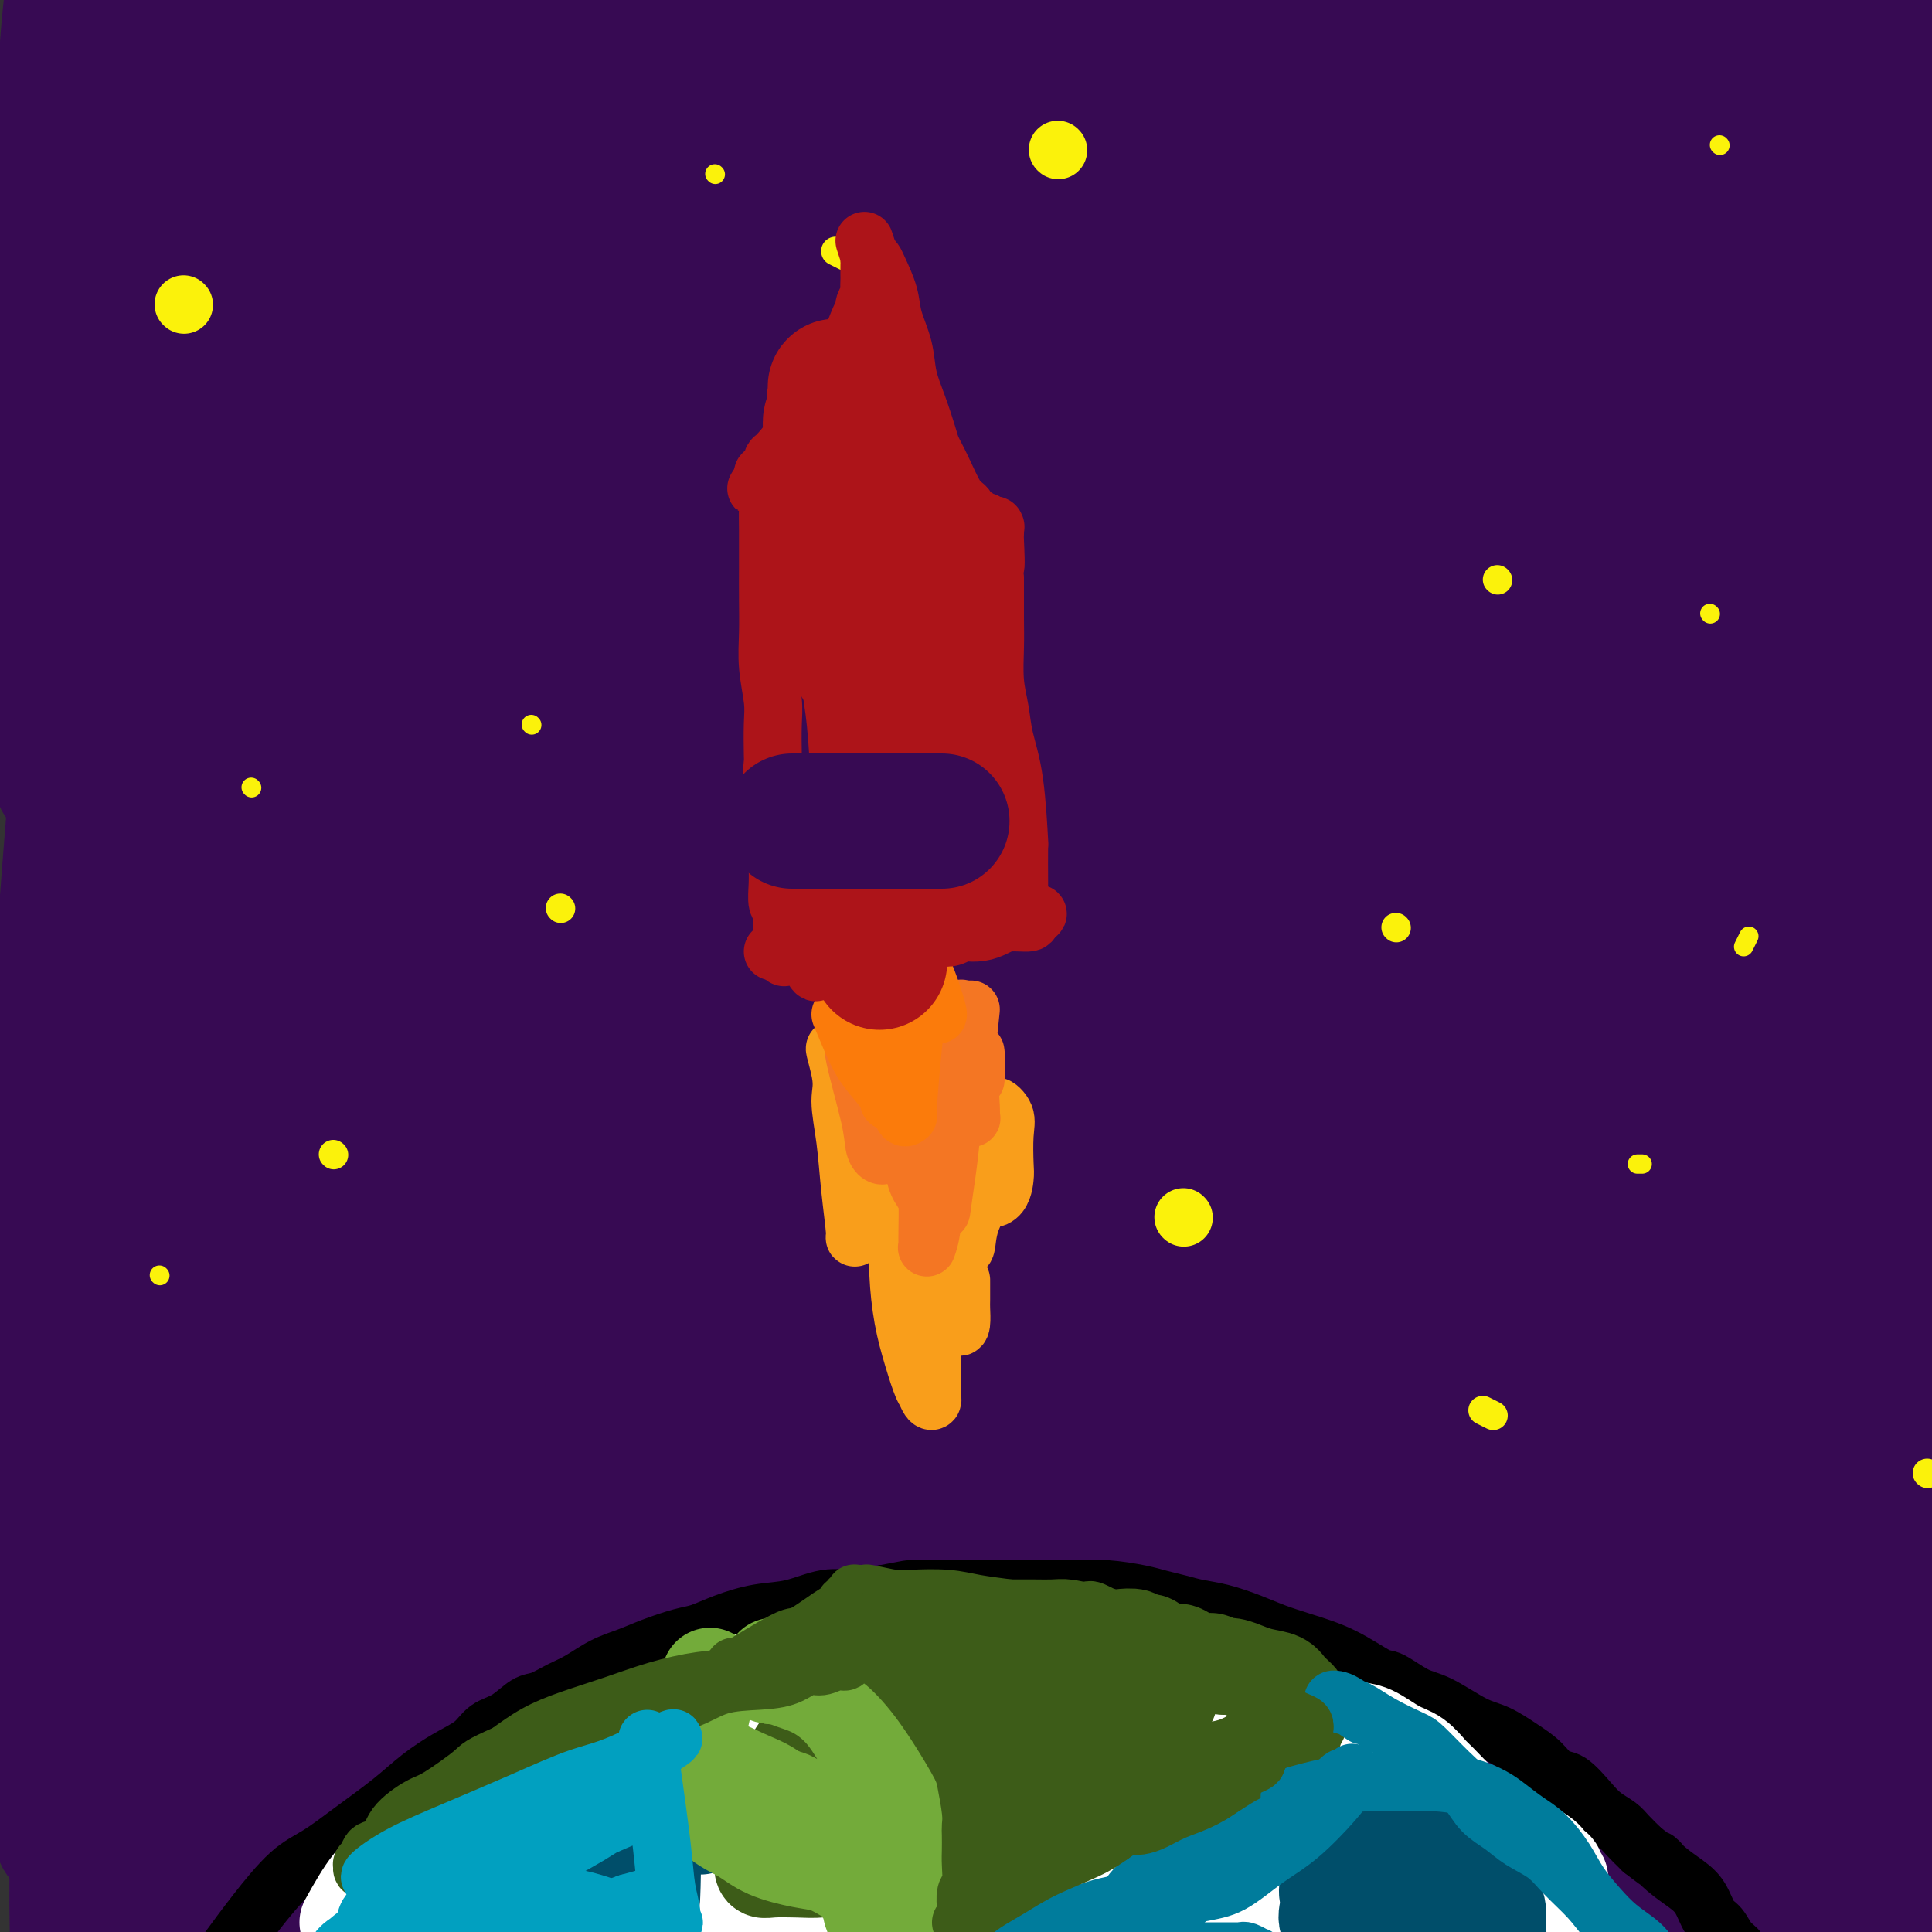 <svg viewBox='0 0 400 400' version='1.1' xmlns='http://www.w3.org/2000/svg' xmlns:xlink='http://www.w3.org/1999/xlink'><rect x="0" y="0" width="400" height="400" fill="#333333" stroke="none"/><g fill='none' stroke='rgb(55,10,83)' stroke-width='28' stroke-linecap='round' stroke-linejoin='round'><path d='M384,37c-1.881,25.425 -3.762,50.849 -5,77c-1.238,26.151 -1.832,53.027 -2,83c-0.168,29.973 0.092,63.041 0,94c-0.092,30.959 -0.535,59.808 -2,92c-1.465,32.192 -3.952,67.727 -6,92c-2.048,24.273 -3.657,37.283 -5,46c-1.343,8.717 -2.420,13.142 -3,16c-0.580,2.858 -0.662,4.148 -2,-8c-1.338,-12.148 -3.932,-37.735 -6,-57c-2.068,-19.265 -3.609,-32.208 -5,-70c-1.391,-37.792 -2.633,-100.432 -1,-151c1.633,-50.568 6.139,-89.064 12,-127c5.861,-37.936 13.077,-75.311 20,-106c6.923,-30.689 13.552,-54.693 19,-71c5.448,-16.307 9.715,-24.916 12,-29c2.285,-4.084 2.589,-3.643 3,1c0.411,4.643 0.930,13.486 -1,34c-1.930,20.514 -6.309,52.698 -10,87c-3.691,34.302 -6.696,70.721 -10,108c-3.304,37.279 -6.909,75.418 -9,113c-2.091,37.582 -2.667,74.607 -3,106c-0.333,31.393 -0.423,57.155 -1,74c-0.577,16.845 -1.642,24.773 -2,31c-0.358,6.227 -0.008,10.753 0,-2c0.008,-12.753 -0.324,-42.784 -1,-65c-0.676,-22.216 -1.695,-36.616 0,-76c1.695,-39.384 6.104,-103.752 12,-154c5.896,-50.248 13.280,-86.374 20,-122c6.720,-35.626 12.777,-70.750 18,-93c5.223,-22.250 9.611,-31.625 14,-41'/><path d='M440,-81c2.660,-7.855 2.312,-6.992 2,-2c-0.312,4.992 -0.586,14.112 -4,39c-3.414,24.888 -9.966,65.544 -15,106c-5.034,40.456 -8.548,80.711 -13,123c-4.452,42.289 -9.841,86.612 -13,126c-3.159,39.388 -4.089,73.841 -7,100c-2.911,26.159 -7.803,44.024 -11,53c-3.197,8.976 -4.698,9.064 -7,7c-2.302,-2.064 -5.404,-6.279 -10,-34c-4.596,-27.721 -10.687,-78.947 -13,-130c-2.313,-51.053 -0.850,-101.931 1,-140c1.850,-38.069 4.086,-63.328 13,-109c8.914,-45.672 24.507,-111.756 35,-151c10.493,-39.244 15.887,-51.647 19,-59c3.113,-7.353 3.945,-9.656 3,-4c-0.945,5.656 -3.666,19.273 -10,47c-6.334,27.727 -16.281,69.565 -25,116c-8.719,46.435 -16.209,97.465 -23,146c-6.791,48.535 -12.881,94.573 -17,156c-4.119,61.427 -6.267,138.241 -7,182c-0.733,43.759 -0.051,54.461 -1,69c-0.949,14.539 -3.529,32.916 -5,42c-1.471,9.084 -1.832,8.877 -4,1c-2.168,-7.877 -6.143,-23.423 -11,-52c-4.857,-28.577 -10.596,-70.186 -14,-116c-3.404,-45.814 -4.472,-95.833 -3,-147c1.472,-51.167 5.483,-103.481 15,-164c9.517,-60.519 24.541,-129.242 35,-171c10.459,-41.758 16.354,-56.550 20,-66c3.646,-9.450 5.042,-13.557 4,-9c-1.042,4.557 -4.521,17.779 -8,31'/><path d='M366,-91c-5.830,21.670 -16.405,60.343 -26,103c-9.595,42.657 -18.209,89.296 -25,139c-6.791,49.704 -11.759,102.473 -15,153c-3.241,50.527 -4.754,98.811 -5,137c-0.246,38.189 0.775,66.285 0,86c-0.775,19.715 -3.346,31.051 -5,35c-1.654,3.949 -2.392,0.510 -6,-16c-3.608,-16.510 -10.088,-46.092 -11,-101c-0.912,-54.908 3.743,-135.140 8,-184c4.257,-48.860 8.116,-66.346 19,-111c10.884,-44.654 28.794,-116.477 41,-160c12.206,-43.523 18.708,-58.747 23,-68c4.292,-9.253 6.374,-12.535 8,-14c1.626,-1.465 2.795,-1.113 -1,19c-3.795,20.113 -12.555,59.987 -19,90c-6.445,30.013 -10.574,50.165 -16,94c-5.426,43.835 -12.148,111.352 -16,164c-3.852,52.648 -4.833,90.425 -5,122c-0.167,31.575 0.482,56.948 0,73c-0.482,16.052 -2.093,22.784 -3,25c-0.907,2.216 -1.110,-0.085 -2,-20c-0.890,-19.915 -2.466,-57.446 -1,-101c1.466,-43.554 5.973,-93.132 12,-140c6.027,-46.868 13.574,-91.026 25,-142c11.426,-50.974 26.731,-108.764 37,-144c10.269,-35.236 15.502,-47.919 18,-54c2.498,-6.081 2.260,-5.560 3,-7c0.740,-1.440 2.456,-4.839 -2,19c-4.456,23.839 -15.084,74.918 -23,120c-7.916,45.082 -13.119,84.166 -18,124c-4.881,39.834 -9.441,80.417 -14,121'/><path d='M347,271c-7.022,57.686 -8.576,79.400 -12,101c-3.424,21.600 -8.718,43.084 -12,54c-3.282,10.916 -4.552,11.263 -7,4c-2.448,-7.263 -6.075,-22.135 -8,-51c-1.925,-28.865 -2.149,-71.724 1,-117c3.149,-45.276 9.672,-92.971 17,-138c7.328,-45.029 15.462,-87.392 24,-125c8.538,-37.608 17.481,-70.462 24,-94c6.519,-23.538 10.613,-37.760 12,-42c1.387,-4.240 0.067,1.504 -2,7c-2.067,5.496 -4.881,10.746 -14,45c-9.119,34.254 -24.545,97.513 -34,149c-9.455,51.487 -12.941,91.203 -17,134c-4.059,42.797 -8.693,88.674 -11,129c-2.307,40.326 -2.287,75.102 -3,99c-0.713,23.898 -2.160,36.919 -3,44c-0.840,7.081 -1.073,8.224 -2,0c-0.927,-8.224 -2.546,-25.813 -4,-57c-1.454,-31.187 -2.742,-75.970 -2,-124c0.742,-48.030 3.512,-99.307 9,-152c5.488,-52.693 13.692,-106.804 22,-153c8.308,-46.196 16.718,-84.479 22,-108c5.282,-23.521 7.435,-32.282 9,-37c1.565,-4.718 2.540,-5.395 -1,7c-3.540,12.395 -11.596,37.860 -20,73c-8.404,35.140 -17.156,79.955 -25,126c-7.844,46.045 -14.782,93.319 -20,142c-5.218,48.681 -8.718,98.770 -11,143c-2.282,44.230 -3.345,82.600 -5,111c-1.655,28.400 -3.901,46.828 -6,53c-2.099,6.172 -4.049,0.086 -6,-6'/><path d='M262,488c-3.403,-12.706 -8.909,-41.472 -12,-81c-3.091,-39.528 -3.767,-89.817 -1,-143c2.767,-53.183 8.977,-109.261 17,-160c8.023,-50.739 17.861,-96.141 27,-132c9.139,-35.859 17.581,-62.176 22,-76c4.419,-13.824 4.816,-15.156 5,-13c0.184,2.156 0.153,7.799 -4,30c-4.153,22.201 -12.430,60.960 -20,103c-7.570,42.040 -14.434,87.362 -20,133c-5.566,45.638 -9.835,91.591 -13,146c-3.165,54.409 -5.225,117.273 -7,153c-1.775,35.727 -3.264,44.318 -5,54c-1.736,9.682 -3.718,20.457 -6,21c-2.282,0.543 -4.864,-9.146 -8,-34c-3.136,-24.854 -6.827,-64.874 -8,-112c-1.173,-47.126 0.173,-101.359 4,-155c3.827,-53.641 10.134,-106.690 17,-151c6.866,-44.310 14.292,-79.882 20,-104c5.708,-24.118 9.697,-36.781 12,-43c2.303,-6.219 2.919,-5.993 1,2c-1.919,7.993 -6.373,23.752 -12,52c-5.627,28.248 -12.427,68.984 -18,112c-5.573,43.016 -9.920,88.312 -13,134c-3.080,45.688 -4.892,91.768 -6,131c-1.108,39.232 -1.513,71.616 -3,96c-1.487,24.384 -4.056,40.767 -6,46c-1.944,5.233 -3.264,-0.683 -5,-11c-1.736,-10.317 -3.888,-25.033 -6,-55c-2.112,-29.967 -4.184,-75.183 -1,-138c3.184,-62.817 11.624,-143.233 21,-203c9.376,-59.767 19.688,-98.883 30,-138'/><path d='M264,-48c10.481,-38.976 21.684,-67.415 27,-82c5.316,-14.585 4.746,-15.317 3,-9c-1.746,6.317 -4.668,19.684 -11,48c-6.332,28.316 -16.076,71.583 -24,115c-7.924,43.417 -14.029,86.985 -20,133c-5.971,46.015 -11.807,94.476 -17,138c-5.193,43.524 -9.744,82.111 -14,113c-4.256,30.889 -8.218,54.079 -11,67c-2.782,12.921 -4.385,15.572 -6,14c-1.615,-1.572 -3.242,-7.368 -5,-28c-1.758,-20.632 -3.649,-56.099 -3,-99c0.649,-42.901 3.836,-93.236 9,-142c5.164,-48.764 12.305,-95.957 20,-135c7.695,-39.043 15.944,-69.936 21,-92c5.056,-22.064 6.921,-35.300 8,-40c1.079,-4.700 1.374,-0.864 -2,15c-3.374,15.864 -10.415,43.756 -17,77c-6.585,33.244 -12.713,71.841 -18,113c-5.287,41.159 -9.734,84.881 -13,125c-3.266,40.119 -5.353,76.634 -6,109c-0.647,32.366 0.144,60.582 0,80c-0.144,19.418 -1.223,30.039 -2,35c-0.777,4.961 -1.251,4.261 -3,-10c-1.749,-14.261 -4.774,-42.085 -6,-82c-1.226,-39.915 -0.654,-91.921 3,-142c3.654,-50.079 10.391,-98.232 20,-152c9.609,-53.768 22.091,-113.150 29,-148c6.909,-34.850 8.244,-45.166 9,-49c0.756,-3.834 0.934,-1.186 0,0c-0.934,1.186 -2.981,0.910 -10,26c-7.019,25.090 -19.009,75.545 -31,126'/><path d='M194,76c-8.510,42.972 -14.286,87.404 -19,133c-4.714,45.596 -8.366,92.358 -11,133c-2.634,40.642 -4.248,75.165 -6,102c-1.752,26.835 -3.640,45.982 -5,56c-1.360,10.018 -2.190,10.906 -4,4c-1.810,-6.906 -4.599,-21.608 -7,-53c-2.401,-31.392 -4.414,-79.476 -3,-131c1.414,-51.524 6.254,-106.488 13,-157c6.746,-50.512 15.399,-96.570 23,-134c7.601,-37.430 14.152,-66.230 18,-82c3.848,-15.770 4.993,-18.510 5,-17c0.007,1.510 -1.123,7.270 -5,30c-3.877,22.730 -10.500,62.429 -16,106c-5.500,43.571 -9.879,91.013 -13,138c-3.121,46.987 -4.986,93.519 -6,136c-1.014,42.481 -1.177,80.912 -1,116c0.177,35.088 0.693,66.832 1,85c0.307,18.168 0.404,22.758 -2,5c-2.404,-17.758 -7.310,-57.865 -10,-90c-2.690,-32.135 -3.163,-56.299 -1,-98c2.163,-41.701 6.962,-100.939 13,-154c6.038,-53.061 13.314,-99.943 21,-143c7.686,-43.057 15.780,-82.288 21,-108c5.220,-25.712 7.564,-37.907 9,-43c1.436,-5.093 1.963,-3.086 0,6c-1.963,9.086 -6.417,25.249 -14,66c-7.583,40.751 -18.294,106.088 -24,147c-5.706,40.912 -6.406,57.399 -9,88c-2.594,30.601 -7.083,75.316 -10,110c-2.917,34.684 -4.262,59.338 -6,72c-1.738,12.662 -3.869,13.331 -6,14'/><path d='M140,413c-2.221,-1.364 -4.775,-11.775 -7,-38c-2.225,-26.225 -4.123,-68.266 -2,-115c2.123,-46.734 8.267,-98.162 16,-146c7.733,-47.838 17.055,-92.085 26,-128c8.945,-35.915 17.512,-63.498 22,-79c4.488,-15.502 4.898,-18.923 5,-19c0.102,-0.077 -0.103,3.191 -6,22c-5.897,18.809 -17.487,53.158 -27,92c-9.513,38.842 -16.948,82.178 -24,127c-7.052,44.822 -13.721,91.131 -18,137c-4.279,45.869 -6.170,91.299 -7,129c-0.830,37.701 -0.601,67.674 -1,85c-0.399,17.326 -1.426,22.006 -2,25c-0.574,2.994 -0.696,4.302 -2,-18c-1.304,-22.302 -3.789,-68.215 -4,-119c-0.211,-50.785 1.851,-106.443 4,-146c2.149,-39.557 4.384,-63.015 13,-116c8.616,-52.985 23.614,-135.499 31,-174c7.386,-38.501 7.159,-32.990 8,-34c0.841,-1.010 2.751,-8.541 2,-6c-0.751,2.541 -4.162,15.155 -10,40c-5.838,24.845 -14.102,61.922 -21,104c-6.898,42.078 -12.428,89.156 -16,136c-3.572,46.844 -5.185,93.455 -6,136c-0.815,42.545 -0.831,81.024 -1,110c-0.169,28.976 -0.492,48.449 -2,57c-1.508,8.551 -4.200,6.181 -6,2c-1.800,-4.181 -2.709,-10.172 -5,-48c-2.291,-37.828 -5.963,-107.492 -5,-170c0.963,-62.508 6.561,-117.859 12,-162c5.439,-44.141 10.720,-77.070 16,-110'/><path d='M123,-13c5.931,-35.272 12.759,-68.451 17,-88c4.241,-19.549 5.896,-25.466 5,-22c-0.896,3.466 -4.344,16.316 -10,44c-5.656,27.684 -13.521,70.201 -20,116c-6.479,45.799 -11.573,94.878 -14,144c-2.427,49.122 -2.188,98.285 -2,144c0.188,45.715 0.324,87.981 0,121c-0.324,33.019 -1.109,56.792 -2,69c-0.891,12.208 -1.890,12.852 -5,5c-3.110,-7.852 -8.332,-24.200 -13,-58c-4.668,-33.800 -8.781,-85.051 -10,-136c-1.219,-50.949 0.458,-101.594 7,-161c6.542,-59.406 17.950,-127.572 26,-166c8.050,-38.428 12.742,-47.116 15,-52c2.258,-4.884 2.080,-5.962 2,-3c-0.080,2.962 -0.063,9.964 -4,39c-3.937,29.036 -11.828,80.107 -18,136c-6.172,55.893 -10.627,116.607 -13,156c-2.373,39.393 -2.665,57.463 -4,84c-1.335,26.537 -3.712,61.539 -6,82c-2.288,20.461 -4.488,26.379 -6,29c-1.512,2.621 -2.337,1.945 -4,-14c-1.663,-15.945 -4.166,-47.159 -6,-89c-1.834,-41.841 -3.001,-94.309 -1,-147c2.001,-52.691 7.169,-105.605 13,-150c5.831,-44.395 12.326,-80.272 16,-104c3.674,-23.728 4.526,-35.305 4,-36c-0.526,-0.695 -2.430,9.494 -6,22c-3.570,12.506 -8.807,27.328 -15,56c-6.193,28.672 -13.341,71.192 -18,114c-4.659,42.808 -6.830,85.904 -9,129'/><path d='M42,251c-2.118,42.205 -2.913,83.219 -3,121c-0.087,37.781 0.535,72.330 1,88c0.465,15.670 0.775,12.463 0,8c-0.775,-4.463 -2.633,-10.180 -5,-33c-2.367,-22.820 -5.241,-62.742 -7,-106c-1.759,-43.258 -2.402,-89.853 -1,-135c1.402,-45.147 4.849,-88.845 9,-122c4.151,-33.155 9.005,-55.766 11,-68c1.995,-12.234 1.129,-14.092 1,-13c-0.129,1.092 0.478,5.135 -2,22c-2.478,16.865 -8.041,46.552 -12,81c-3.959,34.448 -6.314,73.656 -8,113c-1.686,39.344 -2.701,78.823 -3,115c-0.299,36.177 0.119,69.053 0,98c-0.119,28.947 -0.776,53.964 -1,64c-0.224,10.036 -0.015,5.090 0,3c0.015,-2.090 -0.166,-1.323 -1,-33c-0.834,-31.677 -2.323,-95.798 -3,-137c-0.677,-41.202 -0.543,-59.484 0,-92c0.543,-32.516 1.496,-79.266 3,-113c1.504,-33.734 3.559,-54.452 5,-67c1.441,-12.548 2.268,-16.925 3,-19c0.732,-2.075 1.369,-1.846 1,5c-0.369,6.846 -1.745,20.311 -3,54c-1.255,33.689 -2.389,87.602 -3,121c-0.611,33.398 -0.699,46.280 -1,69c-0.301,22.720 -0.815,55.279 -1,86c-0.185,30.721 -0.039,59.606 0,74c0.039,14.394 -0.028,14.298 0,16c0.028,1.702 0.151,5.200 0,2c-0.151,-3.200 -0.575,-13.100 -1,-23'/><path d='M21,430c-0.323,-8.445 -0.630,-19.058 -1,-43c-0.370,-23.942 -0.803,-61.213 -1,-91c-0.197,-29.787 -0.158,-52.092 0,-75c0.158,-22.908 0.435,-46.421 1,-62c0.565,-15.579 1.419,-23.223 2,-29c0.581,-5.777 0.889,-9.686 1,-11c0.111,-1.314 0.026,-0.032 0,9c-0.026,9.032 0.007,25.814 0,48c-0.007,22.186 -0.055,49.775 0,76c0.055,26.225 0.212,51.086 0,75c-0.212,23.914 -0.793,46.883 -1,66c-0.207,19.117 -0.039,34.384 0,44c0.039,9.616 -0.052,13.583 0,14c0.052,0.417 0.247,-2.715 0,-2c-0.247,0.715 -0.935,5.277 -2,-23c-1.065,-28.277 -2.507,-89.393 -3,-118c-0.493,-28.607 -0.038,-24.704 0,-38c0.038,-13.296 -0.340,-43.790 0,-66c0.340,-22.210 1.397,-36.135 2,-46c0.603,-9.865 0.751,-15.668 1,-18c0.249,-2.332 0.599,-1.192 1,1c0.401,2.192 0.854,5.437 1,17c0.146,11.563 -0.013,31.442 0,52c0.013,20.558 0.200,41.793 0,69c-0.200,27.207 -0.786,60.387 -1,85c-0.214,24.613 -0.057,40.660 0,52c0.057,11.340 0.012,17.972 0,26c-0.012,8.028 0.007,17.451 0,22c-0.007,4.549 -0.040,4.225 0,2c0.040,-2.225 0.154,-6.350 0,-15c-0.154,-8.650 -0.577,-21.825 -1,-35'/><path d='M20,416c-0.555,-24.677 -1.442,-62.371 -2,-86c-0.558,-23.629 -0.788,-33.193 -1,-53c-0.212,-19.807 -0.407,-49.858 0,-70c0.407,-20.142 1.415,-30.374 2,-39c0.585,-8.626 0.745,-15.645 1,-19c0.255,-3.355 0.604,-3.045 1,-2c0.396,1.045 0.838,2.825 1,9c0.162,6.175 0.043,16.745 0,33c-0.043,16.255 -0.012,38.196 0,59c0.012,20.804 0.003,40.469 0,60c-0.003,19.531 -0.001,38.926 0,55c0.001,16.074 0.000,28.828 0,38c-0.000,9.172 -0.000,14.764 0,17c0.000,2.236 0.000,1.118 0,0'/><path d='M23,55c-0.621,8.950 -1.242,17.900 -2,31c-0.758,13.100 -1.652,30.349 -2,48c-0.348,17.651 -0.149,35.704 0,52c0.149,16.296 0.250,30.834 0,42c-0.250,11.166 -0.849,18.962 -1,24c-0.151,5.038 0.146,7.320 0,3c-0.146,-4.320 -0.737,-15.243 -1,-32c-0.263,-16.757 -0.200,-39.348 0,-65c0.200,-25.652 0.537,-54.364 1,-73c0.463,-18.636 1.051,-27.195 2,-45c0.949,-17.805 2.259,-44.856 3,-58c0.741,-13.144 0.912,-12.381 1,-13c0.088,-0.619 0.091,-2.621 0,8c-0.091,10.621 -0.277,33.864 -1,50c-0.723,16.136 -1.983,25.164 -3,47c-1.017,21.836 -1.789,56.480 -2,70c-0.211,13.520 0.140,5.915 0,7c-0.140,1.085 -0.772,10.860 -1,17c-0.228,6.140 -0.051,8.647 0,2c0.051,-6.647 -0.025,-22.446 0,-33c0.025,-10.554 0.151,-15.862 0,-25c-0.151,-9.138 -0.580,-22.105 0,-37c0.580,-14.895 2.170,-31.718 3,-47c0.830,-15.282 0.899,-29.023 1,-38c0.101,-8.977 0.233,-13.190 1,-14c0.767,-0.810 2.168,1.782 2,10c-0.168,8.218 -1.905,22.062 -3,37c-1.095,14.938 -1.547,30.969 -2,47'/><path d='M19,70c-0.808,21.698 -1.329,28.943 -2,39c-0.671,10.057 -1.493,22.926 -2,32c-0.507,9.074 -0.699,14.352 -1,17c-0.301,2.648 -0.712,2.665 -1,3c-0.288,0.335 -0.454,0.987 -1,-4c-0.546,-4.987 -1.473,-15.613 -2,-28c-0.527,-12.387 -0.653,-26.536 0,-46c0.653,-19.464 2.087,-44.243 3,-59c0.913,-14.757 1.306,-19.491 2,-25c0.694,-5.509 1.688,-11.792 2,-14c0.312,-2.208 -0.060,-0.342 0,0c0.060,0.342 0.552,-0.839 1,6c0.448,6.839 0.852,21.700 1,38c0.148,16.300 0.040,34.041 0,44c-0.040,9.959 -0.010,12.138 0,31c0.010,18.862 0.002,54.408 0,70c-0.002,15.592 0.001,11.231 0,15c-0.001,3.769 -0.008,15.668 0,24c0.008,8.332 0.031,13.097 0,15c-0.031,1.903 -0.114,0.945 0,2c0.114,1.055 0.427,4.123 0,-3c-0.427,-7.123 -1.595,-24.435 -2,-45c-0.405,-20.565 -0.048,-44.381 0,-58c0.048,-13.619 -0.211,-17.042 0,-23c0.211,-5.958 0.894,-14.453 1,-18c0.106,-3.547 -0.364,-2.147 0,0c0.364,2.147 1.561,5.039 2,7c0.439,1.961 0.118,2.989 0,17c-0.118,14.011 -0.034,41.003 0,64c0.034,22.997 0.017,41.998 0,61'/><path d='M20,232c0.464,49.422 0.123,49.476 0,62c-0.123,12.524 -0.029,37.518 0,57c0.029,19.482 -0.006,33.451 0,46c0.006,12.549 0.055,23.679 0,32c-0.055,8.321 -0.213,13.835 0,17c0.213,3.165 0.797,3.982 1,4c0.203,0.018 0.026,-0.761 0,-1c-0.026,-0.239 0.098,0.063 0,-4c-0.098,-4.063 -0.419,-12.489 -1,-24c-0.581,-11.511 -1.420,-26.106 -2,-48c-0.580,-21.894 -0.899,-51.088 -1,-72c-0.101,-20.912 0.015,-33.542 0,-46c-0.015,-12.458 -0.161,-24.745 0,-32c0.161,-7.255 0.627,-9.477 1,-11c0.373,-1.523 0.651,-2.348 1,-2c0.349,0.348 0.769,1.870 1,7c0.231,5.130 0.272,13.867 0,25c-0.272,11.133 -0.858,24.663 -1,48c-0.142,23.337 0.160,56.481 0,72c-0.160,15.519 -0.783,13.413 -1,21c-0.217,7.587 -0.027,24.867 0,34c0.027,9.133 -0.108,10.118 0,12c0.108,1.882 0.459,4.659 0,0c-0.459,-4.659 -1.729,-16.756 -2,-30c-0.271,-13.244 0.457,-27.636 0,-47c-0.457,-19.364 -2.098,-43.699 -2,-79c0.098,-35.301 1.935,-81.567 3,-107c1.065,-25.433 1.358,-30.034 3,-43c1.642,-12.966 4.634,-34.299 6,-44c1.366,-9.701 1.104,-7.772 1,-7c-0.104,0.772 -0.052,0.386 0,0'/><path d='M30,96c-1.490,8.625 -2.981,17.250 -4,30c-1.019,12.750 -1.568,29.625 -2,47c-0.432,17.375 -0.747,35.252 -1,53c-0.253,17.748 -0.445,35.368 -1,52c-0.555,16.632 -1.472,32.275 -2,45c-0.528,12.725 -0.667,22.530 -1,30c-0.333,7.470 -0.860,12.604 -1,11c-0.140,-1.604 0.106,-9.947 0,-14c-0.106,-4.053 -0.565,-3.816 -1,-21c-0.435,-17.184 -0.846,-51.787 -1,-73c-0.154,-21.213 -0.051,-29.034 1,-47c1.051,-17.966 3.051,-46.077 4,-64c0.949,-17.923 0.848,-25.657 1,-30c0.152,-4.343 0.557,-5.294 1,-6c0.443,-0.706 0.923,-1.167 1,3c0.077,4.167 -0.250,12.963 -1,27c-0.750,14.037 -1.921,33.314 -3,54c-1.079,20.686 -2.064,42.779 -3,63c-0.936,20.221 -1.823,38.568 -2,56c-0.177,17.432 0.355,33.949 0,45c-0.355,11.051 -1.599,16.637 -2,20c-0.401,3.363 0.039,4.501 0,1c-0.039,-3.501 -0.557,-11.643 -1,-28c-0.443,-16.357 -0.809,-40.929 -1,-64c-0.191,-23.071 -0.205,-44.641 1,-69c1.205,-24.359 3.630,-51.508 5,-68c1.370,-16.492 1.687,-22.328 2,-25c0.313,-2.672 0.623,-2.181 1,-3c0.377,-0.819 0.822,-2.948 1,6c0.178,8.948 0.089,28.974 0,49'/><path d='M21,176c0.215,20.500 0.254,44.249 0,68c-0.254,23.751 -0.800,47.505 -1,71c-0.200,23.495 -0.054,46.731 0,67c0.054,20.269 0.014,37.571 0,49c-0.014,11.429 -0.004,16.985 0,22c0.004,5.015 0.001,9.489 0,2c-0.001,-7.489 -0.000,-26.939 0,-37c0.000,-10.061 0.000,-10.732 0,-11c-0.000,-0.268 -0.000,-0.134 0,0'/><path d='M36,107c-3.933,9.501 -7.866,19.002 -10,26c-2.134,6.998 -2.471,11.494 -3,20c-0.529,8.506 -1.252,21.021 -2,34c-0.748,12.979 -1.521,26.420 -2,39c-0.479,12.580 -0.662,24.298 -1,40c-0.338,15.702 -0.829,35.389 -1,47c-0.171,11.611 -0.021,15.145 0,21c0.021,5.855 -0.087,14.031 0,18c0.087,3.969 0.370,3.731 0,3c-0.370,-0.731 -1.393,-1.955 -2,-12c-0.607,-10.045 -0.797,-28.911 -1,-55c-0.203,-26.089 -0.419,-59.400 0,-81c0.419,-21.600 1.472,-31.489 2,-38c0.528,-6.511 0.530,-9.643 1,-11c0.470,-1.357 1.407,-0.937 2,2c0.593,2.937 0.841,8.392 1,22c0.159,13.608 0.228,35.369 0,57c-0.228,21.631 -0.752,43.133 0,66c0.752,22.867 2.782,47.100 4,71c1.218,23.900 1.626,47.468 9,73c7.374,25.532 21.716,53.028 32,70c10.284,16.972 16.510,23.421 19,26c2.490,2.579 1.245,1.290 0,0'/><path d='M359,212c-0.759,5.426 -1.518,10.853 -2,16c-0.482,5.147 -0.687,10.015 0,27c0.687,16.985 2.264,46.086 3,60c0.736,13.914 0.629,12.642 1,18c0.371,5.358 1.218,17.347 2,25c0.782,7.653 1.499,10.971 2,12c0.501,1.029 0.785,-0.230 1,-2c0.215,-1.770 0.360,-4.051 1,-15c0.640,-10.949 1.775,-30.568 2,-45c0.225,-14.432 -0.461,-23.679 -1,-32c-0.539,-8.321 -0.931,-15.718 -1,-20c-0.069,-4.282 0.185,-5.449 0,-6c-0.185,-0.551 -0.810,-0.486 -1,0c-0.190,0.486 0.053,1.394 0,2c-0.053,0.606 -0.404,0.909 -1,1c-0.596,0.091 -1.438,-0.029 -2,0c-0.562,0.029 -0.843,0.208 -1,0c-0.157,-0.208 -0.189,-0.802 0,-1c0.189,-0.198 0.600,0.000 1,0c0.400,-0.000 0.790,-0.199 2,4c1.210,4.199 3.238,12.796 5,30c1.762,17.204 3.256,43.013 5,69c1.744,25.987 3.739,52.150 5,66c1.261,13.850 1.789,15.386 2,16c0.211,0.614 0.106,0.307 0,0'/></g>
<g fill='none' stroke='rgb(0,0,0)' stroke-width='12' stroke-linecap='round' stroke-linejoin='round'><path d='M47,404c1.883,-2.567 3.766,-5.133 6,-8c2.234,-2.867 4.819,-6.034 7,-8c2.181,-1.966 3.958,-2.732 6,-4c2.042,-1.268 4.350,-3.038 7,-5c2.650,-1.962 5.643,-4.115 8,-6c2.357,-1.885 4.079,-3.501 6,-5c1.921,-1.499 4.040,-2.882 6,-4c1.960,-1.118 3.759,-1.972 5,-3c1.241,-1.028 1.924,-2.229 3,-3c1.076,-0.771 2.544,-1.112 4,-2c1.456,-0.888 2.898,-2.325 4,-3c1.102,-0.675 1.862,-0.590 3,-1c1.138,-0.410 2.655,-1.317 4,-2c1.345,-0.683 2.520,-1.143 4,-2c1.480,-0.857 3.266,-2.113 5,-3c1.734,-0.887 3.416,-1.406 5,-2c1.584,-0.594 3.068,-1.262 5,-2c1.932,-0.738 4.310,-1.544 6,-2c1.690,-0.456 2.691,-0.561 4,-1c1.309,-0.439 2.925,-1.213 5,-2c2.075,-0.787 4.608,-1.587 7,-2c2.392,-0.413 4.641,-0.441 7,-1c2.359,-0.559 4.827,-1.651 7,-2c2.173,-0.349 4.049,0.043 6,0c1.951,-0.043 3.975,-0.522 6,-1'/><path d='M183,330c6.172,-1.155 5.102,-1.042 6,-1c0.898,0.042 3.764,0.011 6,0c2.236,-0.011 3.841,-0.004 6,0c2.159,0.004 4.871,0.004 7,0c2.129,-0.004 3.675,-0.012 6,0c2.325,0.012 5.430,0.045 8,0c2.570,-0.045 4.605,-0.166 7,0c2.395,0.166 5.149,0.621 7,1c1.851,0.379 2.798,0.682 4,1c1.202,0.318 2.658,0.652 4,1c1.342,0.348 2.568,0.712 4,1c1.432,0.288 3.069,0.501 5,1c1.931,0.499 4.156,1.283 6,2c1.844,0.717 3.306,1.366 5,2c1.694,0.634 3.618,1.252 6,2c2.382,0.748 5.222,1.626 8,3c2.778,1.374 5.495,3.243 7,4c1.505,0.757 1.798,0.400 3,1c1.202,0.600 3.315,2.156 5,3c1.685,0.844 2.944,0.977 5,2c2.056,1.023 4.910,2.937 7,4c2.090,1.063 3.415,1.276 5,2c1.585,0.724 3.428,1.958 5,3c1.572,1.042 2.871,1.893 4,3c1.129,1.107 2.088,2.471 3,3c0.912,0.529 1.777,0.224 3,1c1.223,0.776 2.806,2.633 4,4c1.194,1.367 2.001,2.243 3,3c0.999,0.757 2.192,1.396 3,2c0.808,0.604 1.231,1.173 2,2c0.769,0.827 1.885,1.914 3,3'/><path d='M340,383c5.253,4.084 3.385,2.295 3,2c-0.385,-0.295 0.712,0.903 2,2c1.288,1.097 2.768,2.094 4,3c1.232,0.906 2.218,1.722 3,3c0.782,1.278 1.361,3.017 2,4c0.639,0.983 1.340,1.209 2,2c0.660,0.791 1.281,2.148 2,3c0.719,0.852 1.538,1.198 2,2c0.462,0.802 0.568,2.061 1,3c0.432,0.939 1.191,1.558 2,2c0.809,0.442 1.668,0.708 2,1c0.332,0.292 0.139,0.611 0,1c-0.139,0.389 -0.222,0.847 0,1c0.222,0.153 0.750,-0.001 1,0c0.250,0.001 0.222,0.155 0,0c-0.222,-0.155 -0.637,-0.619 0,0c0.637,0.619 2.325,2.320 3,3c0.675,0.680 0.338,0.340 0,0'/></g>
<g fill='none' stroke='rgb(255,255,255)' stroke-width='20' stroke-linecap='round' stroke-linejoin='round'><path d='M72,398c1.667,-2.992 3.334,-5.984 5,-8c1.666,-2.016 3.330,-3.057 5,-4c1.670,-0.943 3.345,-1.789 5,-3c1.655,-1.211 3.289,-2.785 5,-4c1.711,-1.215 3.497,-2.069 5,-3c1.503,-0.931 2.721,-1.940 4,-3c1.279,-1.060 2.619,-2.171 4,-3c1.381,-0.829 2.804,-1.377 4,-2c1.196,-0.623 2.167,-1.322 3,-2c0.833,-0.678 1.529,-1.335 3,-2c1.471,-0.665 3.716,-1.337 5,-2c1.284,-0.663 1.606,-1.315 3,-2c1.394,-0.685 3.861,-1.402 6,-2c2.139,-0.598 3.951,-1.076 6,-2c2.049,-0.924 4.334,-2.294 6,-3c1.666,-0.706 2.714,-0.749 4,-1c1.286,-0.251 2.812,-0.711 4,-1c1.188,-0.289 2.040,-0.407 3,-1c0.960,-0.593 2.028,-1.660 3,-2c0.972,-0.340 1.849,0.046 3,0c1.151,-0.046 2.575,-0.523 4,-1'/><path d='M162,347c7.747,-3.094 3.613,-2.331 3,-2c-0.613,0.331 2.295,0.228 4,0c1.705,-0.228 2.207,-0.582 3,-1c0.793,-0.418 1.876,-0.899 3,-1c1.124,-0.101 2.288,0.179 3,0c0.712,-0.179 0.970,-0.819 2,-1c1.030,-0.181 2.830,0.095 4,0c1.170,-0.095 1.710,-0.561 3,-1c1.290,-0.439 3.330,-0.850 5,-1c1.670,-0.150 2.969,-0.040 4,0c1.031,0.040 1.795,0.011 3,0c1.205,-0.011 2.850,-0.003 4,0c1.150,0.003 1.805,0.001 3,0c1.195,-0.001 2.932,0.000 4,0c1.068,-0.000 1.468,-0.001 3,0c1.532,0.001 4.196,0.003 6,0c1.804,-0.003 2.746,-0.012 4,0c1.254,0.012 2.819,0.045 4,0c1.181,-0.045 1.979,-0.167 3,0c1.021,0.167 2.265,0.623 3,1c0.735,0.377 0.959,0.675 2,1c1.041,0.325 2.897,0.679 4,1c1.103,0.321 1.452,0.611 2,1c0.548,0.389 1.294,0.878 2,1c0.706,0.122 1.374,-0.123 2,0c0.626,0.123 1.212,0.613 2,1c0.788,0.387 1.778,0.671 3,1c1.222,0.329 2.675,0.704 4,1c1.325,0.296 2.521,0.513 4,1c1.479,0.487 3.239,1.243 5,2'/><path d='M263,351c5.892,2.118 4.122,1.914 4,2c-0.122,0.086 1.405,0.464 3,1c1.595,0.536 3.259,1.231 5,2c1.741,0.769 3.559,1.614 5,2c1.441,0.386 2.506,0.314 4,1c1.494,0.686 3.419,2.131 5,3c1.581,0.869 2.819,1.162 4,2c1.181,0.838 2.304,2.223 3,3c0.696,0.777 0.966,0.947 2,2c1.034,1.053 2.831,2.988 4,4c1.169,1.012 1.708,1.101 3,2c1.292,0.899 3.337,2.608 5,4c1.663,1.392 2.946,2.468 4,3c1.054,0.532 1.880,0.520 3,1c1.120,0.480 2.533,1.452 3,2c0.467,0.548 -0.014,0.671 0,1c0.014,0.329 0.522,0.862 1,1c0.478,0.138 0.925,-0.121 1,0c0.075,0.121 -0.222,0.622 0,1c0.222,0.378 0.964,0.632 1,1c0.036,0.368 -0.634,0.851 -1,1c-0.366,0.149 -0.426,-0.037 -1,0c-0.574,0.037 -1.660,0.297 -2,0c-0.340,-0.297 0.066,-1.151 -4,-2c-4.066,-0.849 -12.605,-1.691 -20,-3c-7.395,-1.309 -13.645,-3.083 -20,-5c-6.355,-1.917 -12.816,-3.976 -20,-5c-7.184,-1.024 -15.092,-1.012 -23,-1'/><path d='M232,374c-7.878,-0.033 -16.074,0.384 -24,1c-7.926,0.616 -15.582,1.432 -24,3c-8.418,1.568 -17.599,3.890 -26,6c-8.401,2.110 -16.023,4.009 -23,6c-6.977,1.991 -13.309,4.074 -19,6c-5.691,1.926 -10.742,3.693 -16,5c-5.258,1.307 -10.722,2.152 -14,3c-3.278,0.848 -4.371,1.699 -5,2c-0.629,0.301 -0.794,0.053 0,0c0.794,-0.053 2.547,0.091 3,0c0.453,-0.091 -0.396,-0.415 4,-1c4.396,-0.585 14.035,-1.431 23,-3c8.965,-1.569 17.257,-3.860 27,-6c9.743,-2.140 20.939,-4.128 32,-6c11.061,-1.872 21.987,-3.626 31,-5c9.013,-1.374 16.113,-2.367 24,-4c7.887,-1.633 16.563,-3.905 20,-5c3.437,-1.095 1.636,-1.014 1,-1c-0.636,0.014 -0.107,-0.040 0,0c0.107,0.040 -0.207,0.172 -1,0c-0.793,-0.172 -2.066,-0.650 -3,-1c-0.934,-0.350 -1.528,-0.572 -4,-2c-2.472,-1.428 -6.822,-4.061 -11,-6c-4.178,-1.939 -8.185,-3.183 -13,-4c-4.815,-0.817 -10.439,-1.206 -15,-2c-4.561,-0.794 -8.059,-1.992 -16,-1c-7.941,0.992 -20.324,4.173 -30,7c-9.676,2.827 -16.643,5.300 -23,8c-6.357,2.700 -12.102,5.629 -17,8c-4.898,2.371 -8.949,4.186 -13,6'/><path d='M100,388c-6.004,2.951 -6.013,3.327 -6,4c0.013,0.673 0.049,1.643 0,2c-0.049,0.357 -0.184,0.102 0,0c0.184,-0.102 0.687,-0.051 1,0c0.313,0.051 0.437,0.101 1,0c0.563,-0.101 1.566,-0.352 3,-1c1.434,-0.648 3.301,-1.691 6,-3c2.699,-1.309 6.231,-2.883 10,-5c3.769,-2.117 7.775,-4.778 12,-7c4.225,-2.222 8.668,-4.007 13,-6c4.332,-1.993 8.552,-4.194 14,-6c5.448,-1.806 12.123,-3.216 16,-4c3.877,-0.784 4.956,-0.943 10,-1c5.044,-0.057 14.055,-0.014 20,0c5.945,0.014 8.825,-0.002 13,0c4.175,0.002 9.645,0.024 14,0c4.355,-0.024 7.594,-0.092 11,0c3.406,0.092 6.977,0.345 12,1c5.023,0.655 11.496,1.712 16,3c4.504,1.288 7.038,2.805 9,4c1.962,1.195 3.351,2.067 5,3c1.649,0.933 3.559,1.928 5,3c1.441,1.072 2.413,2.221 3,3c0.587,0.779 0.788,1.189 2,2c1.212,0.811 3.436,2.025 5,3c1.564,0.975 2.469,1.712 3,2c0.531,0.288 0.689,0.129 1,0c0.311,-0.129 0.776,-0.227 1,0c0.224,0.227 0.207,0.779 0,1c-0.207,0.221 -0.603,0.110 -1,0'/><path d='M299,386c4.971,3.238 0.898,0.834 -1,0c-1.898,-0.834 -1.620,-0.098 -3,0c-1.380,0.098 -4.420,-0.443 -11,-1c-6.580,-0.557 -16.702,-1.132 -25,-2c-8.298,-0.868 -14.771,-2.031 -25,-3c-10.229,-0.969 -24.214,-1.745 -36,-2c-11.786,-0.255 -21.374,0.012 -28,0c-6.626,-0.012 -10.290,-0.304 -17,0c-6.710,0.304 -16.465,1.204 -23,2c-6.535,0.796 -9.851,1.487 -12,2c-2.149,0.513 -3.132,0.849 -4,1c-0.868,0.151 -1.620,0.118 -2,0c-0.380,-0.118 -0.389,-0.322 0,0c0.389,0.322 1.177,1.168 1,1c-0.177,-0.168 -1.319,-1.352 2,0c3.319,1.352 11.098,5.239 15,7c3.902,1.761 3.928,1.394 9,2c5.072,0.606 15.189,2.184 24,3c8.811,0.816 16.316,0.870 24,1c7.684,0.130 15.546,0.336 23,0c7.454,-0.336 14.500,-1.214 22,-2c7.500,-0.786 15.453,-1.479 22,-2c6.547,-0.521 11.689,-0.872 17,-1c5.311,-0.128 10.791,-0.035 16,0c5.209,0.035 10.147,0.012 13,0c2.853,-0.012 3.620,-0.014 5,0c1.380,0.014 3.371,0.042 4,0c0.629,-0.042 -0.106,-0.155 -1,0c-0.894,0.155 -1.947,0.577 -3,1'/><path d='M305,393c-1.477,0.155 -3.170,0.041 -9,1c-5.830,0.959 -15.797,2.990 -25,4c-9.203,1.010 -17.643,1.001 -26,1c-8.357,-0.001 -16.632,0.008 -24,0c-7.368,-0.008 -13.831,-0.034 -20,0c-6.169,0.034 -12.045,0.126 -18,0c-5.955,-0.126 -11.988,-0.472 -16,-1c-4.012,-0.528 -6.001,-1.239 -7,-2c-0.999,-0.761 -1.008,-1.574 -1,-2c0.008,-0.426 0.031,-0.466 0,-1c-0.031,-0.534 -0.118,-1.564 0,-2c0.118,-0.436 0.441,-0.279 1,-1c0.559,-0.721 1.356,-2.322 2,-3c0.644,-0.678 1.136,-0.435 2,-1c0.864,-0.565 2.101,-1.939 3,-3c0.899,-1.061 1.458,-1.810 3,-3c1.542,-1.190 4.065,-2.823 6,-4c1.935,-1.177 3.282,-1.899 7,-4c3.718,-2.101 9.807,-5.581 12,-7c2.193,-1.419 0.489,-0.777 1,-1c0.511,-0.223 3.236,-1.313 5,-2c1.764,-0.687 2.567,-0.973 3,-1c0.433,-0.027 0.498,0.203 1,0c0.502,-0.203 1.443,-0.839 2,-1c0.557,-0.161 0.729,0.152 2,0c1.271,-0.152 3.640,-0.771 5,-1c1.360,-0.229 1.710,-0.070 4,0c2.290,0.070 6.521,0.050 9,0c2.479,-0.050 3.206,-0.129 5,0c1.794,0.129 4.655,0.465 7,1c2.345,0.535 4.172,1.267 6,2'/><path d='M245,362c5.648,0.817 4.267,1.360 5,2c0.733,0.640 3.581,1.379 6,2c2.419,0.621 4.408,1.125 6,2c1.592,0.875 2.788,2.120 4,3c1.212,0.880 2.442,1.395 4,2c1.558,0.605 3.446,1.299 5,2c1.554,0.701 2.774,1.410 4,2c1.226,0.590 2.456,1.060 4,2c1.544,0.940 3.401,2.349 5,3c1.599,0.651 2.939,0.545 4,1c1.061,0.455 1.843,1.470 3,2c1.157,0.530 2.688,0.574 4,1c1.312,0.426 2.405,1.232 3,2c0.595,0.768 0.691,1.497 2,2c1.309,0.503 3.832,0.778 5,1c1.168,0.222 0.981,0.389 2,1c1.019,0.611 3.242,1.666 4,2c0.758,0.334 0.049,-0.052 0,0c-0.049,0.052 0.561,0.542 1,1c0.439,0.458 0.707,0.886 1,1c0.293,0.114 0.612,-0.084 1,0c0.388,0.084 0.847,0.451 1,1c0.153,0.549 0.000,1.278 1,2c1.000,0.722 3.152,1.435 4,2c0.848,0.565 0.390,0.983 2,2c1.610,1.017 5.287,2.633 8,4c2.713,1.367 4.461,2.483 8,5c3.539,2.517 8.868,6.433 11,8c2.132,1.567 1.066,0.783 0,0'/></g>
<g fill='none' stroke='rgb(61,92,24)' stroke-width='20' stroke-linecap='round' stroke-linejoin='round'><path d='M200,337c-1.640,-0.135 -3.280,-0.271 -5,0c-1.720,0.271 -3.518,0.947 -6,2c-2.482,1.053 -5.646,2.481 -8,4c-2.354,1.519 -3.899,3.130 -5,4c-1.101,0.870 -1.759,1.001 -2,1c-0.241,-0.001 -0.066,-0.134 0,0c0.066,0.134 0.021,0.535 0,1c-0.021,0.465 -0.019,0.993 0,1c0.019,0.007 0.055,-0.506 0,0c-0.055,0.506 -0.200,2.032 -1,3c-0.800,0.968 -2.253,1.377 -3,2c-0.747,0.623 -0.787,1.458 -1,2c-0.213,0.542 -0.600,0.791 -1,1c-0.400,0.209 -0.815,0.378 -1,1c-0.185,0.622 -0.141,1.698 0,2c0.141,0.302 0.377,-0.169 0,0c-0.377,0.169 -1.369,0.977 -2,2c-0.631,1.023 -0.901,2.259 -1,3c-0.099,0.741 -0.026,0.986 0,2c0.026,1.014 0.007,2.798 0,4c-0.007,1.202 -0.002,1.824 0,2c0.002,0.176 0.001,-0.092 0,0c-0.001,0.092 -0.000,0.546 0,1'/><path d='M164,375c-0.107,2.258 0.126,1.904 0,2c-0.126,0.096 -0.611,0.642 -1,1c-0.389,0.358 -0.682,0.530 -1,1c-0.318,0.470 -0.660,1.240 -1,2c-0.340,0.760 -0.679,1.509 -1,2c-0.321,0.491 -0.623,0.724 -1,1c-0.377,0.276 -0.830,0.596 -1,1c-0.170,0.404 -0.059,0.893 0,1c0.059,0.107 0.066,-0.167 0,0c-0.066,0.167 -0.205,0.774 0,1c0.205,0.226 0.754,0.071 2,0c1.246,-0.071 3.188,-0.056 5,0c1.812,0.056 3.494,0.155 5,0c1.506,-0.155 2.835,-0.563 4,-1c1.165,-0.437 2.164,-0.902 3,-1c0.836,-0.098 1.507,0.170 2,0c0.493,-0.170 0.808,-0.778 1,-1c0.192,-0.222 0.262,-0.059 1,0c0.738,0.059 2.145,0.013 3,0c0.855,-0.013 1.159,0.006 2,0c0.841,-0.006 2.218,-0.038 3,0c0.782,0.038 0.968,0.146 2,0c1.032,-0.146 2.909,-0.546 4,-1c1.091,-0.454 1.394,-0.961 2,-1c0.606,-0.039 1.513,0.392 2,0c0.487,-0.392 0.554,-1.605 1,-2c0.446,-0.395 1.270,0.030 2,0c0.730,-0.030 1.365,-0.515 2,-1'/><path d='M204,379c7.195,-1.416 2.183,-0.957 1,-1c-1.183,-0.043 1.463,-0.589 3,-1c1.537,-0.411 1.964,-0.688 3,-1c1.036,-0.312 2.680,-0.658 4,-1c1.320,-0.342 2.316,-0.679 4,-1c1.684,-0.321 4.054,-0.625 5,-1c0.946,-0.375 0.466,-0.822 1,-1c0.534,-0.178 2.083,-0.086 3,0c0.917,0.086 1.204,0.168 2,0c0.796,-0.168 2.103,-0.584 3,-1c0.897,-0.416 1.383,-0.832 2,-1c0.617,-0.168 1.363,-0.086 2,0c0.637,0.086 1.164,0.178 2,0c0.836,-0.178 1.981,-0.625 3,-1c1.019,-0.375 1.911,-0.677 3,-1c1.089,-0.323 2.376,-0.665 4,-1c1.624,-0.335 3.586,-0.662 5,-1c1.414,-0.338 2.282,-0.686 3,-1c0.718,-0.314 1.287,-0.592 2,-1c0.713,-0.408 1.571,-0.945 2,-1c0.429,-0.055 0.429,0.371 1,0c0.571,-0.371 1.712,-1.539 2,-2c0.288,-0.461 -0.276,-0.214 0,0c0.276,0.214 1.394,0.394 2,0c0.606,-0.394 0.702,-1.363 1,-2c0.298,-0.637 0.798,-0.944 1,-1c0.202,-0.056 0.107,0.137 0,0c-0.107,-0.137 -0.224,-0.604 0,-1c0.224,-0.396 0.791,-0.722 1,-1c0.209,-0.278 0.060,-0.508 0,-1c-0.060,-0.492 -0.030,-1.246 0,-2'/><path d='M269,353c0.282,-0.892 -0.013,-0.123 0,0c0.013,0.123 0.335,-0.402 0,-1c-0.335,-0.598 -1.327,-1.269 -2,-2c-0.673,-0.731 -1.027,-1.520 -2,-2c-0.973,-0.480 -2.564,-0.649 -4,-1c-1.436,-0.351 -2.717,-0.883 -3,-1c-0.283,-0.117 0.431,0.179 0,0c-0.431,-0.179 -2.006,-0.835 -3,-1c-0.994,-0.165 -1.406,0.162 -2,0c-0.594,-0.162 -1.370,-0.813 -2,-1c-0.630,-0.187 -1.114,0.091 -2,0c-0.886,-0.091 -2.172,-0.550 -3,-1c-0.828,-0.450 -1.196,-0.890 -2,-1c-0.804,-0.110 -2.045,0.110 -3,0c-0.955,-0.110 -1.625,-0.552 -2,-1c-0.375,-0.448 -0.454,-0.904 -1,-1c-0.546,-0.096 -1.559,0.168 -2,0c-0.441,-0.168 -0.309,-0.767 -1,-1c-0.691,-0.233 -2.204,-0.101 -3,0c-0.796,0.101 -0.876,0.171 -2,0c-1.124,-0.171 -3.293,-0.582 -5,-1c-1.707,-0.418 -2.951,-0.844 -4,-1c-1.049,-0.156 -1.902,-0.041 -3,0c-1.098,0.041 -2.440,0.010 -4,0c-1.560,-0.010 -3.339,0.001 -4,0c-0.661,-0.001 -0.205,-0.014 -1,0c-0.795,0.014 -2.842,0.055 -4,0c-1.158,-0.055 -1.427,-0.207 -2,0c-0.573,0.207 -1.449,0.773 -2,1c-0.551,0.227 -0.775,0.113 -1,0'/><path d='M200,338c-5.413,-0.139 -1.446,0.015 0,0c1.446,-0.015 0.372,-0.199 0,0c-0.372,0.199 -0.043,0.780 0,1c0.043,0.220 -0.199,0.079 0,0c0.199,-0.079 0.841,-0.096 2,0c1.159,0.096 2.835,0.305 5,1c2.165,0.695 4.817,1.874 8,3c3.183,1.126 6.895,2.197 10,3c3.105,0.803 5.602,1.338 8,2c2.398,0.662 4.696,1.449 6,2c1.304,0.551 1.615,0.864 2,1c0.385,0.136 0.843,0.093 1,0c0.157,-0.093 0.014,-0.237 0,0c-0.014,0.237 0.101,0.855 0,1c-0.101,0.145 -0.417,-0.183 -1,0c-0.583,0.183 -1.434,0.877 -1,1c0.434,0.123 2.153,-0.325 -5,2c-7.153,2.325 -23.176,7.422 -29,9c-5.824,1.578 -1.448,-0.365 -3,0c-1.552,0.365 -9.033,3.036 -14,5c-4.967,1.964 -7.419,3.220 -10,4c-2.581,0.780 -5.290,1.085 -7,2c-1.710,0.915 -2.422,2.439 -3,3c-0.578,0.561 -1.022,0.160 -1,0c0.022,-0.160 0.511,-0.080 1,0'/><path d='M169,378c-10.941,3.676 -1.795,-0.635 3,-3c4.795,-2.365 5.239,-2.783 7,-4c1.761,-1.217 4.840,-3.234 8,-5c3.160,-1.766 6.402,-3.281 9,-5c2.598,-1.719 4.553,-3.641 6,-5c1.447,-1.359 2.388,-2.154 3,-3c0.612,-0.846 0.896,-1.744 1,-2c0.104,-0.256 0.027,0.130 0,0c-0.027,-0.130 -0.005,-0.776 0,-1c0.005,-0.224 -0.007,-0.027 0,0c0.007,0.027 0.033,-0.118 0,0c-0.033,0.118 -0.126,0.498 -1,1c-0.874,0.502 -2.529,1.127 -4,2c-1.471,0.873 -2.759,1.996 -9,5c-6.241,3.004 -17.434,7.890 -22,10c-4.566,2.110 -2.504,1.444 -3,2c-0.496,0.556 -3.549,2.335 -5,3c-1.451,0.665 -1.299,0.215 -1,0c0.299,-0.215 0.743,-0.195 1,0c0.257,0.195 0.325,0.564 1,0c0.675,-0.564 1.957,-2.060 4,-3c2.043,-0.940 4.849,-1.324 7,-2c2.151,-0.676 3.649,-1.645 7,-2c3.351,-0.355 8.556,-0.096 11,0c2.444,0.096 2.127,0.027 2,0c-0.127,-0.027 -0.063,-0.014 0,0'/></g>
<g fill='none' stroke='rgb(1,160,192)' stroke-width='20' stroke-linecap='round' stroke-linejoin='round'><path d='M110,372c0.009,-0.012 0.017,-0.024 0,0c-0.017,0.024 -0.060,0.082 1,1c1.060,0.918 3.223,2.694 5,4c1.777,1.306 3.169,2.142 4,3c0.831,0.858 1.100,1.738 2,3c0.900,1.262 2.431,2.908 3,4c0.569,1.092 0.174,1.632 0,2c-0.174,0.368 -0.129,0.564 0,1c0.129,0.436 0.342,1.113 0,2c-0.342,0.887 -1.239,1.982 -2,3c-0.761,1.018 -1.384,1.957 -2,3c-0.616,1.043 -1.223,2.191 -2,3c-0.777,0.809 -1.725,1.279 -2,2c-0.275,0.721 0.121,1.694 0,2c-0.121,0.306 -0.761,-0.055 -1,0c-0.239,0.055 -0.077,0.524 0,1c0.077,0.476 0.069,0.958 0,1c-0.069,0.042 -0.198,-0.357 -1,0c-0.802,0.357 -2.278,1.468 -3,2c-0.722,0.532 -0.690,0.483 -2,1c-1.310,0.517 -3.963,1.599 -6,2c-2.037,0.401 -3.459,0.119 -5,0c-1.541,-0.119 -3.201,-0.076 -4,0c-0.799,0.076 -0.736,0.186 -1,0c-0.264,-0.186 -0.854,-0.668 -1,-1c-0.146,-0.332 0.153,-0.512 0,-1c-0.153,-0.488 -0.758,-1.282 -1,-2c-0.242,-0.718 -0.121,-1.359 0,-2'/><path d='M92,406c-0.630,-1.576 -0.704,-2.515 -1,-3c-0.296,-0.485 -0.814,-0.516 -1,-1c-0.186,-0.484 -0.041,-1.419 0,-2c0.041,-0.581 -0.024,-0.806 0,-1c0.024,-0.194 0.135,-0.356 0,-1c-0.135,-0.644 -0.516,-1.771 0,-3c0.516,-1.229 1.927,-2.559 3,-4c1.073,-1.441 1.806,-2.992 3,-4c1.194,-1.008 2.847,-1.474 4,-2c1.153,-0.526 1.804,-1.114 3,-2c1.196,-0.886 2.937,-2.070 5,-3c2.063,-0.930 4.447,-1.605 6,-2c1.553,-0.395 2.276,-0.512 4,-1c1.724,-0.488 4.451,-1.349 6,-2c1.549,-0.651 1.921,-1.092 3,-2c1.079,-0.908 2.864,-2.282 4,-3c1.136,-0.718 1.621,-0.781 2,-1c0.379,-0.219 0.650,-0.596 1,-1c0.350,-0.404 0.779,-0.837 1,-1c0.221,-0.163 0.232,-0.057 0,0c-0.232,0.057 -0.709,0.065 -1,0c-0.291,-0.065 -0.398,-0.202 -1,0c-0.602,0.202 -1.699,0.744 -3,1c-1.301,0.256 -2.804,0.228 -5,1c-2.196,0.772 -5.084,2.346 -7,3c-1.916,0.654 -2.862,0.388 -5,1c-2.138,0.612 -5.470,2.102 -8,3c-2.530,0.898 -4.258,1.203 -6,2c-1.742,0.797 -3.498,2.085 -5,3c-1.502,0.915 -2.751,1.458 -4,2'/><path d='M90,383c-7.373,2.841 -3.807,2.442 -3,3c0.807,0.558 -1.146,2.072 -2,3c-0.854,0.928 -0.611,1.271 -1,2c-0.389,0.729 -1.412,1.843 -2,3c-0.588,1.157 -0.742,2.355 -1,3c-0.258,0.645 -0.622,0.735 -1,1c-0.378,0.265 -0.771,0.704 0,1c0.771,0.296 2.705,0.448 5,0c2.295,-0.448 4.952,-1.496 8,-3c3.048,-1.504 6.487,-3.464 9,-5c2.513,-1.536 4.098,-2.648 7,-4c2.902,-1.352 7.120,-2.943 10,-4c2.880,-1.057 4.422,-1.580 6,-2c1.578,-0.420 3.194,-0.736 4,-1c0.806,-0.264 0.803,-0.474 1,0c0.197,0.474 0.593,1.632 1,2c0.407,0.368 0.823,-0.055 1,1c0.177,1.055 0.113,3.588 0,5c-0.113,1.412 -0.276,1.704 -1,3c-0.724,1.296 -2.010,3.596 -3,5c-0.990,1.404 -1.684,1.911 -3,3c-1.316,1.089 -3.253,2.762 -5,4c-1.747,1.238 -3.303,2.043 -5,4c-1.697,1.957 -3.534,5.065 -5,7c-1.466,1.935 -2.562,2.696 -3,3c-0.438,0.304 -0.219,0.152 0,0'/></g>
<g fill='none' stroke='rgb(0,78,106)' stroke-width='20' stroke-linecap='round' stroke-linejoin='round'><path d='M292,377c-0.324,0.026 -0.647,0.052 -2,1c-1.353,0.948 -3.735,2.819 -6,4c-2.265,1.181 -4.413,1.671 -6,3c-1.587,1.329 -2.611,3.496 -3,5c-0.389,1.504 -0.142,2.344 0,3c0.142,0.656 0.178,1.128 0,2c-0.178,0.872 -0.570,2.143 0,3c0.570,0.857 2.101,1.301 4,2c1.899,0.699 4.167,1.652 6,2c1.833,0.348 3.231,0.089 5,0c1.769,-0.089 3.910,-0.009 6,0c2.090,0.009 4.129,-0.054 6,0c1.871,0.054 3.574,0.227 5,0c1.426,-0.227 2.573,-0.852 3,-1c0.427,-0.148 0.133,0.180 0,0c-0.133,-0.180 -0.104,-0.870 0,-2c0.104,-1.130 0.282,-2.701 0,-4c-0.282,-1.299 -1.024,-2.328 -2,-4c-0.976,-1.672 -2.186,-3.989 -3,-5c-0.814,-1.011 -1.233,-0.718 -2,-1c-0.767,-0.282 -1.884,-1.141 -3,-2'/><path d='M300,383c-1.642,-1.463 -1.747,-1.120 -2,-1c-0.253,0.120 -0.654,0.017 -1,0c-0.346,-0.017 -0.639,0.053 -1,0c-0.361,-0.053 -0.792,-0.229 -1,0c-0.208,0.229 -0.194,0.862 0,1c0.194,0.138 0.567,-0.219 0,0c-0.567,0.219 -2.076,1.013 -3,2c-0.924,0.987 -1.264,2.167 -2,3c-0.736,0.833 -1.868,1.318 -3,3c-1.132,1.682 -2.264,4.560 -3,6c-0.736,1.440 -1.076,1.443 -2,2c-0.924,0.557 -2.431,1.669 -3,2c-0.569,0.331 -0.200,-0.120 0,0c0.200,0.120 0.232,0.810 0,1c-0.232,0.190 -0.728,-0.120 -1,0c-0.272,0.120 -0.320,0.671 -1,2c-0.680,1.329 -1.991,3.435 -3,5c-1.009,1.565 -1.717,2.590 -2,3c-0.283,0.410 -0.142,0.205 0,0'/><path d='M126,364c-1.530,-0.155 -3.060,-0.309 -5,0c-1.940,0.309 -4.289,1.082 -6,2c-1.711,0.918 -2.783,1.983 -4,3c-1.217,1.017 -2.580,1.988 -4,3c-1.420,1.012 -2.897,2.066 -4,3c-1.103,0.934 -1.833,1.750 -3,3c-1.167,1.250 -2.771,2.936 -4,4c-1.229,1.064 -2.085,1.508 -3,2c-0.915,0.492 -1.890,1.034 -3,2c-1.110,0.966 -2.354,2.355 -3,3c-0.646,0.645 -0.695,0.544 -1,1c-0.305,0.456 -0.866,1.468 -1,2c-0.134,0.532 0.158,0.584 0,1c-0.158,0.416 -0.768,1.195 -1,2c-0.232,0.805 -0.087,1.634 0,2c0.087,0.366 0.116,0.268 0,1c-0.116,0.732 -0.377,2.293 0,3c0.377,0.707 1.390,0.559 3,1c1.610,0.441 3.815,1.471 6,2c2.185,0.529 4.350,0.555 7,0c2.650,-0.555 5.785,-1.693 8,-3c2.215,-1.307 3.510,-2.782 5,-4c1.490,-1.218 3.174,-2.177 4,-3c0.826,-0.823 0.794,-1.508 1,-2c0.206,-0.492 0.649,-0.790 1,-1c0.351,-0.210 0.611,-0.333 1,-1c0.389,-0.667 0.908,-1.880 2,-3c1.092,-1.120 2.755,-2.148 4,-3c1.245,-0.852 2.070,-1.529 3,-2c0.930,-0.471 1.965,-0.735 3,-1'/><path d='M132,381c4.195,-3.199 2.682,-1.197 3,-1c0.318,0.197 2.467,-1.411 4,-2c1.533,-0.589 2.449,-0.158 3,0c0.551,0.158 0.736,0.042 1,0c0.264,-0.042 0.607,-0.010 1,0c0.393,0.010 0.835,-0.001 1,0c0.165,0.001 0.053,0.015 0,0c-0.053,-0.015 -0.046,-0.059 0,0c0.046,0.059 0.132,0.221 0,0c-0.132,-0.221 -0.482,-0.825 -2,-1c-1.518,-0.175 -4.204,0.078 -7,0c-2.796,-0.078 -5.703,-0.486 -9,0c-3.297,0.486 -6.985,1.868 -10,3c-3.015,1.132 -5.357,2.015 -8,3c-2.643,0.985 -5.586,2.074 -8,3c-2.414,0.926 -4.300,1.690 -6,3c-1.700,1.310 -3.214,3.168 -4,4c-0.786,0.832 -0.844,0.639 -1,1c-0.156,0.361 -0.408,1.275 -1,2c-0.592,0.725 -1.522,1.259 -2,2c-0.478,0.741 -0.504,1.688 -1,3c-0.496,1.312 -1.463,2.991 -2,4c-0.537,1.009 -0.644,1.350 -1,2c-0.356,0.650 -0.960,1.608 -1,2c-0.040,0.392 0.484,0.219 1,0c0.516,-0.219 1.024,-0.482 2,-1c0.976,-0.518 2.422,-1.291 5,-3c2.578,-1.709 6.289,-4.355 10,-7'/><path d='M100,398c6.035,-4.064 12.122,-8.724 15,-11c2.878,-2.276 2.547,-2.168 4,-3c1.453,-0.832 4.691,-2.604 7,-4c2.309,-1.396 3.689,-2.414 5,-3c1.311,-0.586 2.551,-0.738 3,-1c0.449,-0.262 0.106,-0.633 0,-1c-0.106,-0.367 0.024,-0.731 0,-1c-0.024,-0.269 -0.202,-0.443 0,1c0.202,1.443 0.785,4.504 1,8c0.215,3.496 0.061,7.427 0,9c-0.061,1.573 -0.031,0.786 0,0'/></g>
<g fill='none' stroke='rgb(115,171,58)' stroke-width='20' stroke-linecap='round' stroke-linejoin='round'><path d='M147,347c-0.706,3.168 -1.411,6.336 -2,9c-0.589,2.664 -1.060,4.824 -1,7c0.060,2.176 0.652,4.368 1,6c0.348,1.632 0.451,2.703 1,4c0.549,1.297 1.542,2.819 3,4c1.458,1.181 3.380,2.021 5,3c1.620,0.979 2.938,2.096 5,3c2.062,0.904 4.867,1.593 7,2c2.133,0.407 3.594,0.531 5,1c1.406,0.469 2.756,1.285 4,2c1.244,0.715 2.381,1.331 3,2c0.619,0.669 0.720,1.391 1,2c0.280,0.609 0.740,1.105 1,2c0.260,0.895 0.319,2.190 1,3c0.681,0.810 1.984,1.135 3,2c1.016,0.865 1.745,2.271 3,3c1.255,0.729 3.036,0.781 5,1c1.964,0.219 4.111,0.605 6,1c1.889,0.395 3.519,0.799 5,1c1.481,0.201 2.814,0.198 4,0c1.186,-0.198 2.227,-0.593 3,-1c0.773,-0.407 1.279,-0.827 2,-1c0.721,-0.173 1.657,-0.098 2,0c0.343,0.098 0.092,0.219 0,0c-0.092,-0.219 -0.026,-0.777 0,-1c0.026,-0.223 0.013,-0.112 0,0'/><path d='M214,402c1.761,-0.382 0.663,0.164 0,0c-0.663,-0.164 -0.892,-1.037 -2,-2c-1.108,-0.963 -3.095,-2.016 -5,-3c-1.905,-0.984 -3.727,-1.900 -6,-3c-2.273,-1.100 -4.998,-2.384 -7,-3c-2.002,-0.616 -3.281,-0.563 -4,-1c-0.719,-0.437 -0.879,-1.364 -1,-2c-0.121,-0.636 -0.204,-0.982 0,-2c0.204,-1.018 0.696,-2.706 1,-4c0.304,-1.294 0.422,-2.192 1,-4c0.578,-1.808 1.618,-4.527 2,-6c0.382,-1.473 0.107,-1.700 0,-2c-0.107,-0.300 -0.045,-0.673 0,-1c0.045,-0.327 0.073,-0.609 0,-1c-0.073,-0.391 -0.249,-0.891 -1,-2c-0.751,-1.109 -2.078,-2.828 -3,-4c-0.922,-1.172 -1.439,-1.796 -2,-3c-0.561,-1.204 -1.166,-2.987 -2,-4c-0.834,-1.013 -1.896,-1.255 -3,-2c-1.104,-0.745 -2.249,-1.992 -4,-3c-1.751,-1.008 -4.107,-1.776 -5,-2c-0.893,-0.224 -0.323,0.098 -1,0c-0.677,-0.098 -2.602,-0.615 -4,-1c-1.398,-0.385 -2.269,-0.636 -3,-1c-0.731,-0.364 -1.320,-0.840 -2,-1c-0.680,-0.160 -1.450,-0.004 -2,0c-0.550,0.004 -0.879,-0.143 -1,0c-0.121,0.143 -0.032,0.577 0,1c0.032,0.423 0.009,0.835 0,1c-0.009,0.165 -0.005,0.082 0,0'/><path d='M160,347c-1.907,-0.197 -0.174,-0.190 1,0c1.174,0.190 1.788,0.564 3,1c1.212,0.436 3.022,0.934 5,2c1.978,1.066 4.123,2.700 6,5c1.877,2.300 3.487,5.265 5,8c1.513,2.735 2.931,5.238 4,8c1.069,2.762 1.791,5.783 2,8c0.209,2.217 -0.094,3.632 0,5c0.094,1.368 0.586,2.691 1,4c0.414,1.309 0.751,2.603 1,3c0.249,0.397 0.411,-0.104 1,0c0.589,0.104 1.607,0.814 2,1c0.393,0.186 0.162,-0.153 0,0c-0.162,0.153 -0.254,0.797 0,1c0.254,0.203 0.855,-0.034 0,-1c-0.855,-0.966 -3.167,-2.662 -5,-4c-1.833,-1.338 -3.187,-2.320 -7,-5c-3.813,-2.680 -10.084,-7.058 -13,-9c-2.916,-1.942 -2.478,-1.449 -4,-2c-1.522,-0.551 -5.006,-2.148 -7,-3c-1.994,-0.852 -2.498,-0.960 -3,-1c-0.502,-0.040 -1.000,-0.011 -1,0c0.000,0.011 0.500,0.006 1,0'/><path d='M152,368c-5.826,-3.806 -0.892,-1.321 2,0c2.892,1.321 3.740,1.477 6,3c2.260,1.523 5.931,4.412 9,7c3.069,2.588 5.535,4.876 8,7c2.465,2.124 4.928,4.083 7,6c2.072,1.917 3.754,3.793 5,5c1.246,1.207 2.056,1.746 3,2c0.944,0.254 2.023,0.222 4,1c1.977,0.778 4.850,2.365 6,3c1.150,0.635 0.575,0.317 0,0'/></g>
<g fill='none' stroke='rgb(0,124,156)' stroke-width='12' stroke-linecap='round' stroke-linejoin='round'><path d='M261,385c-1.817,0.065 -3.635,0.130 -6,1c-2.365,0.870 -5.278,2.543 -8,4c-2.722,1.457 -5.254,2.696 -7,4c-1.746,1.304 -2.707,2.671 -4,4c-1.293,1.329 -2.920,2.619 -4,4c-1.080,1.381 -1.614,2.854 -2,4c-0.386,1.146 -0.625,1.964 -1,3c-0.375,1.036 -0.886,2.289 -1,3c-0.114,0.711 0.170,0.881 0,1c-0.170,0.119 -0.795,0.188 -1,0c-0.205,-0.188 0.010,-0.633 0,-1c-0.010,-0.367 -0.245,-0.655 0,-2c0.245,-1.345 0.969,-3.747 2,-6c1.031,-2.253 2.367,-4.356 3,-6c0.633,-1.644 0.561,-2.827 1,-4c0.439,-1.173 1.389,-2.336 2,-3c0.611,-0.664 0.884,-0.829 1,-1c0.116,-0.171 0.075,-0.347 1,-1c0.925,-0.653 2.817,-1.783 5,-3c2.183,-1.217 4.657,-2.522 7,-3c2.343,-0.478 4.554,-0.129 7,-1c2.446,-0.871 5.127,-2.963 7,-4c1.873,-1.037 2.936,-1.018 4,-1'/><path d='M267,377c5.442,-2.266 4.046,-1.931 4,-2c-0.046,-0.069 1.259,-0.544 2,-1c0.741,-0.456 0.918,-0.894 1,-1c0.082,-0.106 0.067,0.121 0,0c-0.067,-0.121 -0.187,-0.591 0,-1c0.187,-0.409 0.681,-0.756 1,-1c0.319,-0.244 0.461,-0.386 1,-1c0.539,-0.614 1.473,-1.700 2,-2c0.527,-0.300 0.646,0.187 1,0c0.354,-0.187 0.943,-1.049 1,-1c0.057,0.049 -0.419,1.007 -1,2c-0.581,0.993 -1.265,2.019 -3,4c-1.735,1.981 -4.519,4.917 -7,7c-2.481,2.083 -4.660,3.315 -7,5c-2.340,1.685 -4.843,3.825 -7,5c-2.157,1.175 -3.968,1.386 -7,2c-3.032,0.614 -7.284,1.632 -9,2c-1.716,0.368 -0.896,0.088 -1,0c-0.104,-0.088 -1.133,0.018 -2,0c-0.867,-0.018 -1.570,-0.159 -3,0c-1.430,0.159 -3.585,0.616 -5,1c-1.415,0.384 -2.091,0.693 -3,1c-0.909,0.307 -2.050,0.611 -3,1c-0.950,0.389 -1.708,0.864 -2,1c-0.292,0.136 -0.120,-0.067 0,0c0.120,0.067 0.186,0.403 0,1c-0.186,0.597 -0.625,1.456 -1,2c-0.375,0.544 -0.688,0.772 -1,1'/><path d='M218,402c-2.164,1.701 -2.574,2.453 -3,3c-0.426,0.547 -0.869,0.889 -1,1c-0.131,0.111 0.048,-0.009 0,0c-0.048,0.009 -0.323,0.146 1,0c1.323,-0.146 4.246,-0.575 8,-1c3.754,-0.425 8.340,-0.846 11,-1c2.660,-0.154 3.396,-0.041 6,0c2.604,0.041 7.078,0.010 10,0c2.922,-0.010 4.293,0.001 5,0c0.707,-0.001 0.750,-0.015 1,0c0.250,0.015 0.708,0.059 1,0c0.292,-0.059 0.418,-0.222 1,0c0.582,0.222 1.619,0.829 2,1c0.381,0.171 0.104,-0.092 0,0c-0.104,0.092 -0.036,0.540 0,1c0.036,0.460 0.042,0.932 0,1c-0.042,0.068 -0.130,-0.269 0,0c0.130,0.269 0.478,1.144 -2,3c-2.478,1.856 -7.783,4.692 -10,6c-2.217,1.308 -1.348,1.088 -1,1c0.348,-0.088 0.174,-0.044 0,0'/><path d='M245,394c-0.520,-0.008 -1.040,-0.017 -2,0c-0.960,0.017 -2.360,0.059 -3,0c-0.640,-0.059 -0.520,-0.219 -3,0c-2.480,0.219 -7.561,0.817 -12,2c-4.439,1.183 -8.236,2.951 -11,4c-2.764,1.049 -4.496,1.378 -8,3c-3.504,1.622 -8.779,4.537 -14,7c-5.221,2.463 -10.389,4.475 -14,6c-3.611,1.525 -5.664,2.565 -8,4c-2.336,1.435 -4.953,3.267 -6,4c-1.047,0.733 -0.523,0.366 0,0'/><path d='M206,405c-3.450,0.607 -6.901,1.215 -14,3c-7.099,1.785 -17.847,4.749 -26,7c-8.153,2.251 -13.712,3.791 -18,5c-4.288,1.209 -7.304,2.087 -11,4c-3.696,1.913 -8.072,4.861 -11,7c-2.928,2.139 -4.408,3.468 -5,4c-0.592,0.532 -0.296,0.266 0,0'/><path d='M267,372c2.682,-0.731 5.364,-1.462 8,-2c2.636,-0.538 5.227,-0.884 8,-1c2.773,-0.116 5.728,-0.002 8,0c2.272,0.002 3.861,-0.109 6,0c2.139,0.109 4.830,0.439 7,1c2.170,0.561 3.820,1.352 5,2c1.180,0.648 1.890,1.151 3,2c1.110,0.849 2.621,2.043 4,3c1.379,0.957 2.626,1.677 4,3c1.374,1.323 2.875,3.250 4,5c1.125,1.750 1.873,3.323 3,5c1.127,1.677 2.631,3.458 4,5c1.369,1.542 2.603,2.844 4,4c1.397,1.156 2.959,2.166 4,3c1.041,0.834 1.563,1.492 2,2c0.437,0.508 0.791,0.865 1,1c0.209,0.135 0.272,0.046 0,0c-0.272,-0.046 -0.881,-0.051 -1,0c-0.119,0.051 0.252,0.157 0,0c-0.252,-0.157 -1.126,-0.579 -2,-1'/><path d='M339,404c2.042,2.878 -2.355,-1.928 -5,-5c-2.645,-3.072 -3.540,-4.412 -5,-6c-1.460,-1.588 -3.486,-3.425 -5,-5c-1.514,-1.575 -2.515,-2.890 -4,-4c-1.485,-1.110 -3.452,-2.017 -5,-3c-1.548,-0.983 -2.677,-2.042 -4,-3c-1.323,-0.958 -2.841,-1.813 -4,-3c-1.159,-1.187 -1.961,-2.705 -3,-4c-1.039,-1.295 -2.315,-2.368 -4,-4c-1.685,-1.632 -3.777,-3.823 -5,-5c-1.223,-1.177 -1.576,-1.338 -3,-2c-1.424,-0.662 -3.920,-1.824 -6,-3c-2.080,-1.176 -3.744,-2.366 -5,-3c-1.256,-0.634 -2.105,-0.712 -3,-1c-0.895,-0.288 -1.837,-0.784 -2,-1c-0.163,-0.216 0.451,-0.151 1,0c0.549,0.151 1.032,0.387 2,1c0.968,0.613 2.419,1.604 3,2c0.581,0.396 0.290,0.198 0,0'/></g>
<g fill='none' stroke='rgb(61,92,24)' stroke-width='12' stroke-linecap='round' stroke-linejoin='round'><path d='M180,342c-0.294,-0.179 -0.587,-0.357 0,0c0.587,0.357 2.056,1.250 4,3c1.944,1.750 4.363,4.356 7,8c2.637,3.644 5.491,8.326 7,11c1.509,2.674 1.672,3.339 2,5c0.328,1.661 0.820,4.320 1,6c0.180,1.680 0.049,2.383 0,3c-0.049,0.617 -0.017,1.147 0,2c0.017,0.853 0.019,2.029 0,3c-0.019,0.971 -0.057,1.737 0,3c0.057,1.263 0.211,3.022 0,4c-0.211,0.978 -0.788,1.175 -1,2c-0.212,0.825 -0.061,2.278 0,3c0.061,0.722 0.031,0.714 0,1c-0.031,0.286 -0.064,0.866 0,1c0.064,0.134 0.223,-0.179 0,0c-0.223,0.179 -0.830,0.849 -1,1c-0.170,0.151 0.096,-0.217 1,-1c0.904,-0.783 2.447,-1.980 4,-3c1.553,-1.020 3.117,-1.861 5,-3c1.883,-1.139 4.084,-2.576 7,-4c2.916,-1.424 6.547,-2.835 9,-4c2.453,-1.165 3.726,-2.082 5,-3'/><path d='M230,380c4.911,-3.238 1.688,-2.334 1,-2c-0.688,0.334 1.158,0.097 2,0c0.842,-0.097 0.681,-0.056 1,0c0.319,0.056 1.118,0.125 2,0c0.882,-0.125 1.847,-0.446 3,-1c1.153,-0.554 2.492,-1.342 4,-2c1.508,-0.658 3.184,-1.184 5,-2c1.816,-0.816 3.773,-1.920 5,-3c1.227,-1.080 1.725,-2.135 3,-3c1.275,-0.865 3.328,-1.540 4,-2c0.672,-0.460 -0.038,-0.705 0,-1c0.038,-0.295 0.825,-0.638 1,-1c0.175,-0.362 -0.262,-0.742 0,-1c0.262,-0.258 1.223,-0.395 2,-1c0.777,-0.605 1.371,-1.679 2,-2c0.629,-0.321 1.293,0.111 2,0c0.707,-0.111 1.459,-0.765 2,-1c0.541,-0.235 0.873,-0.051 1,0c0.127,0.051 0.051,-0.031 0,0c-0.051,0.031 -0.076,0.175 0,0c0.076,-0.175 0.252,-0.668 0,-1c-0.252,-0.332 -0.932,-0.502 -2,-1c-1.068,-0.498 -2.524,-1.322 -7,-4c-4.476,-2.678 -11.973,-7.209 -15,-9c-3.027,-1.791 -1.585,-0.841 -2,-1c-0.415,-0.159 -2.689,-1.427 -4,-2c-1.311,-0.573 -1.660,-0.449 -3,-1c-1.340,-0.551 -3.670,-1.775 -6,-3'/><path d='M231,336c-6.857,-3.869 -4.999,-2.543 -6,-2c-1.001,0.543 -4.863,0.303 -8,0c-3.137,-0.303 -5.551,-0.669 -8,-1c-2.449,-0.331 -4.933,-0.628 -7,-1c-2.067,-0.372 -3.715,-0.818 -6,-1c-2.285,-0.182 -5.205,-0.101 -7,0c-1.795,0.101 -2.466,0.223 -4,0c-1.534,-0.223 -3.931,-0.792 -5,-1c-1.069,-0.208 -0.808,-0.057 -1,0c-0.192,0.057 -0.836,0.019 -1,0c-0.164,-0.019 0.153,-0.019 0,0c-0.153,0.019 -0.777,0.057 -1,0c-0.223,-0.057 -0.046,-0.208 0,0c0.046,0.208 -0.039,0.774 0,1c0.039,0.226 0.203,0.113 0,0c-0.203,-0.113 -0.771,-0.224 -1,0c-0.229,0.224 -0.118,0.783 0,1c0.118,0.217 0.244,0.093 0,0c-0.244,-0.093 -0.856,-0.154 -1,0c-0.144,0.154 0.181,0.523 0,1c-0.181,0.477 -0.869,1.061 -1,1c-0.131,-0.061 0.294,-0.768 -1,0c-1.294,0.768 -4.305,3.010 -6,4c-1.695,0.990 -2.072,0.728 -3,1c-0.928,0.272 -2.408,1.078 -4,2c-1.592,0.922 -3.296,1.961 -5,3'/><path d='M155,344c-4.000,2.279 -3.000,0.977 -3,1c-0.000,0.023 -1.000,1.371 -2,2c-1.000,0.629 -1.999,0.539 -3,1c-1.001,0.461 -2.005,1.474 -3,2c-0.995,0.526 -1.980,0.564 -3,1c-1.020,0.436 -2.073,1.268 -3,2c-0.927,0.732 -1.727,1.362 -3,2c-1.273,0.638 -3.018,1.283 -4,2c-0.982,0.717 -1.201,1.504 -2,2c-0.799,0.496 -2.177,0.699 -3,1c-0.823,0.301 -1.092,0.700 -1,1c0.092,0.300 0.543,0.503 0,1c-0.543,0.497 -2.082,1.289 -3,2c-0.918,0.711 -1.215,1.342 -2,2c-0.785,0.658 -2.057,1.343 -3,2c-0.943,0.657 -1.558,1.287 -2,2c-0.442,0.713 -0.711,1.510 -1,2c-0.289,0.490 -0.599,0.672 -1,1c-0.401,0.328 -0.892,0.803 -1,1c-0.108,0.197 0.166,0.116 0,0c-0.166,-0.116 -0.774,-0.268 -1,0c-0.226,0.268 -0.072,0.955 0,1c0.072,0.045 0.061,-0.551 0,-1c-0.061,-0.449 -0.171,-0.749 0,-1c0.171,-0.251 0.623,-0.452 1,-1c0.377,-0.548 0.679,-1.442 1,-2c0.321,-0.558 0.660,-0.779 1,-1'/><path d='M114,369c0.634,-1.342 0.719,-1.698 1,-2c0.281,-0.302 0.757,-0.550 1,-1c0.243,-0.450 0.254,-1.102 1,-2c0.746,-0.898 2.226,-2.041 4,-3c1.774,-0.959 3.841,-1.735 6,-3c2.159,-1.265 4.408,-3.020 7,-4c2.592,-0.980 5.527,-1.184 8,-2c2.473,-0.816 4.486,-2.242 7,-3c2.514,-0.758 5.530,-0.848 8,-1c2.470,-0.152 4.392,-0.365 6,-1c1.608,-0.635 2.900,-1.690 4,-2c1.100,-0.310 2.008,0.127 3,0c0.992,-0.127 2.067,-0.818 3,-1c0.933,-0.182 1.722,0.146 2,0c0.278,-0.146 0.043,-0.767 0,-1c-0.043,-0.233 0.105,-0.077 0,0c-0.105,0.077 -0.465,0.075 -1,0c-0.535,-0.075 -1.246,-0.223 -2,0c-0.754,0.223 -1.552,0.819 -2,1c-0.448,0.181 -0.546,-0.051 -2,0c-1.454,0.051 -4.265,0.387 -7,1c-2.735,0.613 -5.394,1.504 -8,2c-2.606,0.496 -5.157,0.596 -8,1c-2.843,0.404 -5.977,1.111 -9,2c-3.023,0.889 -5.934,1.960 -9,3c-3.066,1.040 -6.287,2.049 -9,3c-2.713,0.951 -4.918,1.843 -7,3c-2.082,1.157 -4.041,2.578 -6,4'/><path d='M105,363c-6.001,2.633 -5.504,2.716 -7,4c-1.496,1.284 -4.986,3.768 -7,5c-2.014,1.232 -2.553,1.212 -4,2c-1.447,0.788 -3.803,2.383 -5,4c-1.197,1.617 -1.235,3.255 -2,4c-0.765,0.745 -2.258,0.596 -3,1c-0.742,0.404 -0.732,1.362 -1,2c-0.268,0.638 -0.814,0.955 -1,1c-0.186,0.045 -0.011,-0.184 0,0c0.011,0.184 -0.141,0.781 0,1c0.141,0.219 0.577,0.059 1,0c0.423,-0.059 0.835,-0.017 1,0c0.165,0.017 0.082,0.008 0,0'/></g>
<g fill='none' stroke='rgb(1,160,192)' stroke-width='12' stroke-linecap='round' stroke-linejoin='round'><path d='M134,360c0.218,1.497 0.435,2.993 1,7c0.565,4.007 1.477,10.524 2,15c0.523,4.476 0.657,6.911 1,9c0.343,2.089 0.897,3.832 1,5c0.103,1.168 -0.243,1.760 0,2c0.243,0.240 1.075,0.128 0,0c-1.075,-0.128 -4.058,-0.270 -7,-1c-2.942,-0.730 -5.844,-2.047 -9,-3c-3.156,-0.953 -6.567,-1.543 -10,-2c-3.433,-0.457 -6.889,-0.783 -10,-1c-3.111,-0.217 -5.876,-0.326 -9,0c-3.124,0.326 -6.606,1.087 -9,2c-2.394,0.913 -3.699,1.978 -5,3c-1.301,1.022 -2.599,2.000 -4,3c-1.401,1.000 -2.904,2.020 -4,3c-1.096,0.980 -1.785,1.918 -2,2c-0.215,0.082 0.043,-0.693 2,-2c1.957,-1.307 5.612,-3.146 10,-6c4.388,-2.854 9.510,-6.723 15,-10c5.490,-3.277 11.348,-5.961 15,-8c3.652,-2.039 5.099,-3.434 9,-6c3.901,-2.566 10.258,-6.305 13,-8c2.742,-1.695 1.871,-1.348 1,-1'/><path d='M135,363c9.672,-6.299 1.352,-1.547 -4,1c-5.352,2.547 -7.736,2.889 -11,4c-3.264,1.111 -7.407,2.990 -12,5c-4.593,2.010 -9.636,4.150 -14,6c-4.364,1.850 -8.047,3.410 -11,5c-2.953,1.590 -5.175,3.208 -6,4c-0.825,0.792 -0.255,0.756 0,1c0.255,0.244 0.193,0.768 1,1c0.807,0.232 2.484,0.172 5,0c2.516,-0.172 5.873,-0.455 10,-1c4.127,-0.545 9.026,-1.352 14,-3c4.974,-1.648 10.024,-4.136 14,-6c3.976,-1.864 6.878,-3.102 9,-4c2.122,-0.898 3.465,-1.456 4,-2c0.535,-0.544 0.261,-1.074 0,-1c-0.261,0.074 -0.510,0.751 -1,1c-0.490,0.249 -1.223,0.070 -3,1c-1.777,0.930 -4.600,2.969 -8,5c-3.400,2.031 -7.379,4.052 -12,7c-4.621,2.948 -9.884,6.822 -15,10c-5.116,3.178 -10.084,5.662 -14,8c-3.916,2.338 -6.779,4.532 -9,6c-2.221,1.468 -3.800,2.209 -2,2c1.800,-0.209 6.980,-1.368 12,-3c5.020,-1.632 9.882,-3.736 15,-6c5.118,-2.264 10.493,-4.686 15,-6c4.507,-1.314 8.145,-1.518 11,-2c2.855,-0.482 4.928,-1.241 7,-2'/><path d='M130,394c10.149,-2.937 5.522,-0.781 4,0c-1.522,0.781 0.060,0.186 1,0c0.940,-0.186 1.237,0.037 2,0c0.763,-0.037 1.993,-0.335 1,0c-0.993,0.335 -4.210,1.304 -8,2c-3.790,0.696 -8.154,1.118 -12,2c-3.846,0.882 -7.174,2.223 -11,3c-3.826,0.777 -8.150,0.991 -12,2c-3.850,1.009 -7.227,2.812 -10,4c-2.773,1.188 -4.943,1.762 -6,2c-1.057,0.238 -1.003,0.141 -1,0c0.003,-0.141 -0.047,-0.325 1,-1c1.047,-0.675 3.191,-1.842 6,-3c2.809,-1.158 6.281,-2.308 9,-3c2.719,-0.692 4.683,-0.927 6,-1c1.317,-0.073 1.985,0.014 2,0c0.015,-0.014 -0.624,-0.131 -1,0c-0.376,0.131 -0.490,0.509 -1,1c-0.510,0.491 -1.416,1.096 -5,3c-3.584,1.904 -9.847,5.108 -14,7c-4.153,1.892 -6.195,2.471 -8,4c-1.805,1.529 -3.373,4.008 -3,6c0.373,1.992 2.686,3.496 5,5'/><path d='M75,427c1.889,1.000 4.111,1.000 5,1c0.889,0.000 0.444,0.000 0,0'/></g>
<g fill='none' stroke='rgb(251,242,11)' stroke-width='12' stroke-linecap='round' stroke-linejoin='round'><path d='M219,31c0.000,0.000 0.100,0.100 0.1,0.1'/><path d='M38,63c0.000,0.000 0.100,0.100 0.1,0.1'/></g>
<g fill='none' stroke='rgb(251,242,11)' stroke-width='4' stroke-linecap='round' stroke-linejoin='round'><path d='M354,127c0.000,0.000 0.100,0.100 0.1,0.1'/><path d='M178,207c0.000,0.000 0.100,0.100 0.1,0.1'/><path d='M148,36c0.000,0.000 0.100,0.100 0.1,0.1'/><path d='M52,163c0.000,0.000 0.100,0.100 0.1,0.1'/><path d='M339,241c0.417,0.000 0.833,0.000 1,0c0.167,0.000 0.083,0.000 0,0'/><path d='M361,196c0.417,-0.833 0.833,-1.667 1,-2c0.167,-0.333 0.083,-0.167 0,0'/><path d='M356,30c0.000,0.000 0.100,0.100 0.1,0.1'/><path d='M110,150c0.000,0.000 0.100,0.100 0.1,0.1'/><path d='M33,264c0.000,0.000 0.100,0.100 0.1,0.1'/></g>
<g fill='none' stroke='rgb(251,242,11)' stroke-width='6' stroke-linecap='round' stroke-linejoin='round'><path d='M289,192c0.000,0.000 0.100,0.100 0.1,0.1'/><path d='M116,188c0.000,0.000 0.100,0.100 0.1,0.1'/><path d='M173,52c0.833,0.417 1.667,0.833 2,1c0.333,0.167 0.167,0.083 0,0'/><path d='M310,120c0.000,0.000 0.100,0.100 0.1,0.1'/><path d='M69,239c0.000,0.000 0.100,0.100 0.1,0.1'/><path d='M307,292c0.833,0.417 1.667,0.833 2,1c0.333,0.167 0.167,0.083 0,0'/><path d='M399,305c0.000,0.000 0.100,0.100 0.1,0.1'/></g>
<g fill='none' stroke='rgb(251,242,11)' stroke-width='12' stroke-linecap='round' stroke-linejoin='round'><path d='M245,252c0.000,0.000 0.100,0.100 0.1,0.1'/></g>
<g fill='none' stroke='rgb(249,158,27)' stroke-width='12' stroke-linecap='round' stroke-linejoin='round'><path d='M197,234c-0.762,-0.976 -1.525,-1.952 -2,-2c-0.475,-0.048 -0.663,0.832 -1,3c-0.337,2.168 -0.822,5.624 -1,9c-0.178,3.376 -0.047,6.672 0,10c0.047,3.328 0.012,6.686 0,9c-0.012,2.314 -0.002,3.582 0,4c0.002,0.418 -0.006,-0.015 0,0c0.006,0.015 0.024,0.478 0,0c-0.024,-0.478 -0.090,-1.897 0,-4c0.090,-2.103 0.336,-4.889 0,-8c-0.336,-3.111 -1.253,-6.547 -2,-9c-0.747,-2.453 -1.324,-3.923 -2,-6c-0.676,-2.077 -1.450,-4.763 -2,-6c-0.550,-1.237 -0.876,-1.027 -1,-1c-0.124,0.027 -0.044,-0.130 0,0c0.044,0.130 0.054,0.548 0,1c-0.054,0.452 -0.171,0.940 0,3c0.171,2.060 0.630,5.693 1,9c0.370,3.307 0.651,6.288 1,9c0.349,2.712 0.765,5.156 1,6c0.235,0.844 0.289,0.087 0,0c-0.289,-0.087 -0.921,0.495 -1,0c-0.079,-0.495 0.394,-2.069 0,-4c-0.394,-1.931 -1.654,-4.221 -3,-8c-1.346,-3.779 -2.778,-9.049 -4,-13c-1.222,-3.951 -2.235,-6.585 -3,-9c-0.765,-2.415 -1.283,-4.612 -2,-6c-0.717,-1.388 -1.633,-1.968 -2,-2c-0.367,-0.032 -0.183,0.484 0,1'/><path d='M174,220c-2.307,-6.157 -0.576,-1.050 0,2c0.576,3.050 -0.004,4.043 0,6c0.004,1.957 0.593,4.876 1,8c0.407,3.124 0.631,6.451 1,10c0.369,3.549 0.883,7.319 1,9c0.117,1.681 -0.161,1.274 0,1c0.161,-0.274 0.763,-0.414 1,-1c0.237,-0.586 0.110,-1.618 0,-4c-0.110,-2.382 -0.202,-6.113 0,-9c0.202,-2.887 0.698,-4.930 1,-7c0.302,-2.070 0.410,-4.168 1,-6c0.590,-1.832 1.663,-3.400 2,-4c0.337,-0.600 -0.062,-0.232 0,0c0.062,0.232 0.583,0.329 1,1c0.417,0.671 0.728,1.918 2,4c1.272,2.082 3.504,5.000 6,8c2.496,3.000 5.257,6.081 8,8c2.743,1.919 5.469,2.677 7,2c1.531,-0.677 1.867,-2.790 2,-4c0.133,-1.210 0.064,-1.519 0,-3c-0.064,-1.481 -0.121,-4.135 0,-6c0.121,-1.865 0.421,-2.942 0,-4c-0.421,-1.058 -1.564,-2.099 -2,-2c-0.436,0.099 -0.166,1.336 0,2c0.166,0.664 0.227,0.753 0,2c-0.227,1.247 -0.743,3.652 -1,6c-0.257,2.348 -0.254,4.640 -1,7c-0.746,2.360 -2.239,4.789 -3,7c-0.761,2.211 -0.789,4.203 -1,5c-0.211,0.797 -0.606,0.398 -1,0'/><path d='M199,258c-1.205,4.711 -0.718,1.987 -1,0c-0.282,-1.987 -1.333,-3.237 -2,-5c-0.667,-1.763 -0.949,-4.040 -2,-6c-1.051,-1.960 -2.871,-3.603 -4,-5c-1.129,-1.397 -1.568,-2.547 -2,-3c-0.432,-0.453 -0.856,-0.210 -1,0c-0.144,0.210 -0.008,0.385 0,1c0.008,0.615 -0.113,1.670 0,4c0.113,2.330 0.462,5.935 1,9c0.538,3.065 1.267,5.591 2,8c0.733,2.409 1.470,4.701 2,6c0.530,1.299 0.852,1.605 1,2c0.148,0.395 0.120,0.879 0,0c-0.120,-0.879 -0.334,-3.123 -1,-5c-0.666,-1.877 -1.786,-3.389 -3,-5c-1.214,-1.611 -2.522,-3.320 -3,-4c-0.478,-0.680 -0.126,-0.330 0,0c0.126,0.330 0.025,0.641 0,1c-0.025,0.359 0.024,0.765 0,2c-0.024,1.235 -0.122,3.299 0,6c0.122,2.701 0.464,6.039 1,9c0.536,2.961 1.265,5.546 2,8c0.735,2.454 1.477,4.778 2,6c0.523,1.222 0.827,1.344 1,1c0.173,-0.344 0.215,-1.153 0,-3c-0.215,-1.847 -0.686,-4.732 -1,-7c-0.314,-2.268 -0.469,-3.918 -1,-6c-0.531,-2.082 -1.437,-4.595 -2,-6c-0.563,-1.405 -0.781,-1.703 -1,-2'/><path d='M187,264c-0.609,-3.428 -0.132,-0.498 0,1c0.132,1.498 -0.080,1.565 0,3c0.080,1.435 0.452,4.239 1,7c0.548,2.761 1.271,5.479 2,8c0.729,2.521 1.463,4.846 2,6c0.537,1.154 0.876,1.137 1,1c0.124,-0.137 0.033,-0.395 0,-1c-0.033,-0.605 -0.010,-1.556 0,-4c0.010,-2.444 0.006,-6.380 0,-10c-0.006,-3.620 -0.012,-6.925 0,-9c0.012,-2.075 0.044,-2.921 0,-5c-0.044,-2.079 -0.163,-5.390 0,-6c0.163,-0.610 0.608,1.482 1,3c0.392,1.518 0.732,2.463 1,4c0.268,1.537 0.464,3.665 1,6c0.536,2.335 1.412,4.878 2,6c0.588,1.122 0.890,0.822 1,0c0.110,-0.822 0.030,-2.166 0,-3c-0.030,-0.834 -0.008,-1.158 0,-2c0.008,-0.842 0.002,-2.201 0,-3c-0.002,-0.799 -0.001,-1.039 0,-1c0.001,0.039 0.000,0.357 0,1c-0.000,0.643 -0.000,1.612 0,2c0.000,0.388 0.000,0.194 0,0'/></g>
<g fill='none' stroke='rgb(244,118,35)' stroke-width='12' stroke-linecap='round' stroke-linejoin='round'><path d='M177,215c-0.315,0.498 -0.631,0.996 0,4c0.631,3.004 2.207,8.513 3,12c0.793,3.487 0.801,4.953 1,6c0.199,1.047 0.589,1.675 1,2c0.411,0.325 0.842,0.346 1,0c0.158,-0.346 0.042,-1.060 0,-2c-0.042,-0.940 -0.011,-2.107 0,-3c0.011,-0.893 0.003,-1.511 0,-3c-0.003,-1.489 -0.001,-3.847 0,-5c0.001,-1.153 0.000,-1.100 0,-1c-0.000,0.100 0.000,0.247 0,1c-0.000,0.753 -0.001,2.112 1,4c1.001,1.888 3.003,4.305 4,7c0.997,2.695 0.989,5.670 2,8c1.011,2.330 3.043,4.016 4,5c0.957,0.984 0.841,1.265 1,0c0.159,-1.265 0.594,-4.076 1,-7c0.406,-2.924 0.785,-5.961 1,-9c0.215,-3.039 0.268,-6.080 0,-9c-0.268,-2.920 -0.856,-5.718 -1,-8c-0.144,-2.282 0.158,-4.048 0,-5c-0.158,-0.952 -0.774,-1.090 -1,-1c-0.226,0.090 -0.061,0.409 0,1c0.061,0.591 0.017,1.455 0,3c-0.017,1.545 -0.009,3.773 0,6'/><path d='M195,221c-0.316,3.070 -0.606,6.244 -1,10c-0.394,3.756 -0.890,8.093 -1,12c-0.110,3.907 0.167,7.384 0,10c-0.167,2.616 -0.779,4.370 -1,5c-0.221,0.630 -0.051,0.134 0,0c0.051,-0.134 -0.018,0.093 0,-2c0.018,-2.093 0.121,-6.505 0,-9c-0.121,-2.495 -0.467,-3.071 -1,-6c-0.533,-2.929 -1.253,-8.209 -2,-12c-0.747,-3.791 -1.521,-6.094 -2,-8c-0.479,-1.906 -0.664,-3.417 -1,-4c-0.336,-0.583 -0.822,-0.238 -1,0c-0.178,0.238 -0.048,0.370 0,1c0.048,0.630 0.013,1.758 0,3c-0.013,1.242 -0.004,2.599 0,4c0.004,1.401 0.002,2.848 0,4c-0.002,1.152 -0.003,2.010 0,2c0.003,-0.010 0.011,-0.889 0,-1c-0.011,-0.111 -0.041,0.546 0,-1c0.041,-1.546 0.153,-5.296 0,-7c-0.153,-1.704 -0.573,-1.361 -1,-3c-0.427,-1.639 -0.863,-5.259 -1,-7c-0.137,-1.741 0.024,-1.601 0,-2c-0.024,-0.399 -0.234,-1.336 0,-1c0.234,0.336 0.912,1.943 1,3c0.088,1.057 -0.414,1.562 0,3c0.414,1.438 1.743,3.808 4,6c2.257,2.192 5.440,4.206 7,5c1.560,0.794 1.497,0.368 2,0c0.503,-0.368 1.572,-0.676 2,-2c0.428,-1.324 0.214,-3.662 0,-6'/><path d='M199,218c0.001,-2.107 0.004,-4.374 0,-6c-0.004,-1.626 -0.015,-2.611 0,-3c0.015,-0.389 0.057,-0.182 0,0c-0.057,0.182 -0.211,0.337 0,2c0.211,1.663 0.788,4.832 1,6c0.212,1.168 0.061,0.334 0,0c-0.061,-0.334 -0.030,-0.167 0,0'/><path d='M201,209c-0.536,5.009 -1.071,10.017 -1,14c0.071,3.983 0.750,6.940 1,8c0.250,1.060 0.071,0.223 0,0c-0.071,-0.223 -0.033,0.167 0,0c0.033,-0.167 0.061,-0.893 0,-2c-0.061,-1.107 -0.213,-2.597 0,-4c0.213,-1.403 0.789,-2.718 1,-4c0.211,-1.282 0.057,-2.529 0,-3c-0.057,-0.471 -0.015,-0.165 0,1c0.015,1.165 0.004,3.190 0,4c-0.004,0.810 -0.002,0.405 0,0'/></g>
<g fill='none' stroke='rgb(251,123,11)' stroke-width='12' stroke-linecap='round' stroke-linejoin='round'><path d='M174,210c1.052,2.536 2.104,5.071 3,7c0.896,1.929 1.638,3.251 3,5c1.362,1.749 3.346,3.924 4,5c0.654,1.076 -0.021,1.051 0,1c0.021,-0.051 0.738,-0.129 1,0c0.262,0.129 0.070,0.464 0,0c-0.070,-0.464 -0.019,-1.728 0,-3c0.019,-1.272 0.005,-2.551 0,-4c-0.005,-1.449 -0.001,-3.066 0,-4c0.001,-0.934 -0.001,-1.185 0,-1c0.001,0.185 0.003,0.806 0,1c-0.003,0.194 -0.012,-0.038 0,0c0.012,0.038 0.046,0.345 0,1c-0.046,0.655 -0.171,1.656 0,3c0.171,1.344 0.637,3.029 1,5c0.363,1.971 0.622,4.228 1,5c0.378,0.772 0.875,0.060 1,0c0.125,-0.060 -0.122,0.532 0,-2c0.122,-2.532 0.615,-8.188 1,-12c0.385,-3.812 0.664,-5.782 1,-8c0.336,-2.218 0.731,-4.686 1,-6c0.269,-1.314 0.412,-1.476 1,0c0.588,1.476 1.620,4.590 2,6c0.380,1.410 0.109,1.117 0,1c-0.109,-0.117 -0.054,-0.059 0,0'/></g>
<g fill='none' stroke='rgb(173,20,25)' stroke-width='12' stroke-linecap='round' stroke-linejoin='round'><path d='M160,197c0.148,0.028 0.296,0.056 2,0c1.704,-0.056 4.962,-0.196 7,0c2.038,0.196 2.854,0.728 4,1c1.146,0.272 2.622,0.285 4,0c1.378,-0.285 2.657,-0.869 4,-1c1.343,-0.131 2.751,0.189 4,0c1.249,-0.189 2.340,-0.887 3,-1c0.660,-0.113 0.888,0.358 2,0c1.112,-0.358 3.108,-1.546 4,-2c0.892,-0.454 0.678,-0.173 1,0c0.322,0.173 1.178,0.240 2,0c0.822,-0.240 1.611,-0.786 2,-1c0.389,-0.214 0.378,-0.095 1,0c0.622,0.095 1.877,0.166 3,0c1.123,-0.166 2.116,-0.570 3,-1c0.884,-0.430 1.661,-0.885 3,-1c1.339,-0.115 3.240,0.110 4,0c0.760,-0.110 0.380,-0.555 0,-1'/><path d='M213,190c4.109,-1.266 0.383,-0.932 -1,-1c-1.383,-0.068 -0.423,-0.539 0,-1c0.423,-0.461 0.310,-0.912 0,-1c-0.310,-0.088 -0.815,0.188 -1,0c-0.185,-0.188 -0.050,-0.840 0,-1c0.050,-0.160 0.013,0.172 0,0c-0.013,-0.172 -0.004,-0.849 0,-1c0.004,-0.151 0.002,0.222 0,0c-0.002,-0.222 -0.002,-1.039 0,-1c0.002,0.039 0.008,0.935 0,-1c-0.008,-1.935 -0.029,-6.701 0,-8c0.029,-1.299 0.109,0.868 0,-1c-0.109,-1.868 -0.407,-7.773 -1,-12c-0.593,-4.227 -1.479,-6.777 -2,-9c-0.521,-2.223 -0.675,-4.118 -1,-6c-0.325,-1.882 -0.819,-3.752 -1,-6c-0.181,-2.248 -0.049,-4.874 0,-7c0.049,-2.126 0.014,-3.750 0,-6c-0.014,-2.250 -0.007,-5.125 0,-8'/><path d='M206,120c-1.083,-11.213 -0.290,-4.244 0,-3c0.290,1.244 0.079,-3.236 0,-5c-0.079,-1.764 -0.025,-0.812 0,-1c0.025,-0.188 0.022,-1.515 0,-2c-0.022,-0.485 -0.062,-0.129 0,0c0.062,0.129 0.228,0.030 0,0c-0.228,-0.030 -0.849,0.007 -1,0c-0.151,-0.007 0.167,-0.059 0,0c-0.167,0.059 -0.818,0.228 -1,0c-0.182,-0.228 0.107,-0.853 0,-1c-0.107,-0.147 -0.608,0.182 -1,0c-0.392,-0.182 -0.675,-0.877 -1,-1c-0.325,-0.123 -0.693,0.325 -1,0c-0.307,-0.325 -0.554,-1.425 -1,-2c-0.446,-0.575 -1.092,-0.627 -2,-2c-0.908,-1.373 -2.079,-4.067 -3,-6c-0.921,-1.933 -1.594,-3.106 -2,-4c-0.406,-0.894 -0.547,-1.508 -1,-3c-0.453,-1.492 -1.220,-3.860 -2,-6c-0.780,-2.140 -1.575,-4.051 -2,-6c-0.425,-1.949 -0.481,-3.937 -1,-6c-0.519,-2.063 -1.501,-4.202 -2,-6c-0.499,-1.798 -0.515,-3.255 -1,-5c-0.485,-1.745 -1.438,-3.777 -2,-5c-0.562,-1.223 -0.732,-1.635 -1,-2c-0.268,-0.365 -0.634,-0.682 -1,-1'/><path d='M180,53c-2.011,-6.175 -0.539,-1.613 0,0c0.539,1.613 0.144,0.278 0,0c-0.144,-0.278 -0.039,0.502 0,1c0.039,0.498 0.010,0.715 0,1c-0.010,0.285 -0.002,0.639 0,1c0.002,0.361 -0.004,0.731 0,1c0.004,0.269 0.016,0.439 0,1c-0.016,0.561 -0.059,1.513 0,2c0.059,0.487 0.221,0.508 0,1c-0.221,0.492 -0.824,1.454 -1,2c-0.176,0.546 0.075,0.678 0,1c-0.075,0.322 -0.477,0.836 -1,2c-0.523,1.164 -1.166,2.977 -2,5c-0.834,2.023 -1.860,4.254 -3,6c-1.140,1.746 -2.396,3.005 -3,4c-0.604,0.995 -0.557,1.724 -2,4c-1.443,2.276 -4.376,6.098 -6,8c-1.624,1.902 -1.938,1.885 -2,2c-0.062,0.115 0.128,0.361 0,1c-0.128,0.639 -0.573,1.672 -1,2c-0.427,0.328 -0.836,-0.049 -1,0c-0.164,0.049 -0.082,0.525 0,1'/><path d='M158,99c-2.789,4.265 -0.761,0.926 0,0c0.761,-0.926 0.257,0.560 0,1c-0.257,0.440 -0.265,-0.166 0,0c0.265,0.166 0.803,1.105 1,2c0.197,0.895 0.053,1.745 0,3c-0.053,1.255 -0.015,2.913 0,5c0.015,2.087 0.008,4.603 0,7c-0.008,2.397 -0.016,4.676 0,7c0.016,2.324 0.057,4.692 0,7c-0.057,2.308 -0.211,4.554 0,7c0.211,2.446 0.788,5.090 1,7c0.212,1.910 0.061,3.084 0,5c-0.061,1.916 -0.030,4.574 0,6c0.030,1.426 0.061,1.621 0,2c-0.061,0.379 -0.212,0.940 0,3c0.212,2.060 0.789,5.617 1,7c0.211,1.383 0.055,0.592 0,1c-0.055,0.408 -0.011,2.016 0,4c0.011,1.984 -0.011,4.343 0,6c0.011,1.657 0.056,2.611 0,4c-0.056,1.389 -0.211,3.213 0,4c0.211,0.787 0.789,0.537 1,1c0.211,0.463 0.057,1.640 0,2c-0.057,0.360 -0.015,-0.095 0,0c0.015,0.095 0.004,0.742 0,1c-0.004,0.258 -0.002,0.129 0,0'/><path d='M162,191c0.635,14.181 0.223,3.633 0,0c-0.223,-3.633 -0.256,-0.350 0,1c0.256,1.350 0.801,0.768 1,0c0.199,-0.768 0.053,-1.721 1,0c0.947,1.721 2.986,6.117 4,8c1.014,1.883 1.004,1.252 1,1c-0.004,-0.252 -0.002,-0.126 0,0'/></g>
<g fill='none' stroke='rgb(173,20,25)' stroke-width='28' stroke-linecap='round' stroke-linejoin='round'><path d='M172,87c-0.069,0.217 -0.139,0.433 0,3c0.139,2.567 0.486,7.484 1,11c0.514,3.516 1.195,5.632 2,10c0.805,4.368 1.732,10.989 2,15c0.268,4.011 -0.124,5.410 0,7c0.124,1.590 0.765,3.369 1,4c0.235,0.631 0.063,0.114 0,0c-0.063,-0.114 -0.019,0.175 0,0c0.019,-0.175 0.013,-0.815 0,-2c-0.013,-1.185 -0.032,-2.917 0,-5c0.032,-2.083 0.115,-4.517 0,-8c-0.115,-3.483 -0.427,-8.014 -1,-12c-0.573,-3.986 -1.407,-7.425 -2,-11c-0.593,-3.575 -0.947,-7.285 -1,-10c-0.053,-2.715 0.193,-4.434 0,-6c-0.193,-1.566 -0.827,-2.980 -1,-3c-0.173,-0.020 0.115,1.352 0,2c-0.115,0.648 -0.633,0.570 0,3c0.633,2.430 2.418,7.368 4,13c1.582,5.632 2.960,11.957 4,19c1.040,7.043 1.743,14.804 2,22c0.257,7.196 0.069,13.828 0,18c-0.069,4.172 -0.018,5.886 0,7c0.018,1.114 0.005,1.628 0,2c-0.005,0.372 -0.001,0.600 0,0c0.001,-0.600 0.000,-2.029 0,-5c-0.000,-2.971 -0.000,-7.486 0,-12'/><path d='M183,149c0.348,-4.937 1.218,-9.779 2,-15c0.782,-5.221 1.477,-10.822 2,-15c0.523,-4.178 0.876,-6.934 1,-9c0.124,-2.066 0.021,-3.441 0,-4c-0.021,-0.559 0.039,-0.302 0,0c-0.039,0.302 -0.178,0.648 0,2c0.178,1.352 0.675,3.709 1,7c0.325,3.291 0.480,7.515 1,13c0.520,5.485 1.405,12.230 2,17c0.595,4.770 0.901,7.565 1,13c0.099,5.435 -0.010,13.511 0,18c0.010,4.489 0.140,5.390 0,6c-0.140,0.610 -0.551,0.930 -1,1c-0.449,0.070 -0.938,-0.109 -1,-1c-0.062,-0.891 0.303,-2.495 0,-5c-0.303,-2.505 -1.272,-5.912 -2,-10c-0.728,-4.088 -1.214,-8.856 -2,-13c-0.786,-4.144 -1.871,-7.665 -3,-11c-1.129,-3.335 -2.303,-6.483 -3,-9c-0.697,-2.517 -0.916,-4.403 -1,-5c-0.084,-0.597 -0.033,0.094 0,1c0.033,0.906 0.047,2.026 0,4c-0.047,1.974 -0.156,4.800 0,7c0.156,2.200 0.578,3.773 1,8c0.422,4.227 0.845,11.108 1,16c0.155,4.892 0.041,7.796 0,10c-0.041,2.204 -0.011,3.709 0,5c0.011,1.291 0.003,2.369 0,3c-0.003,0.631 -0.002,0.816 0,1'/><path d='M182,184c0.095,8.674 -0.666,2.860 -1,1c-0.334,-1.860 -0.240,0.234 0,1c0.240,0.766 0.624,0.204 1,0c0.376,-0.204 0.742,-0.051 1,0c0.258,0.051 0.409,-0.001 1,0c0.591,0.001 1.623,0.055 2,0c0.377,-0.055 0.098,-0.219 0,0c-0.098,0.219 -0.014,0.821 0,1c0.014,0.179 -0.041,-0.066 0,0c0.041,0.066 0.179,0.441 0,1c-0.179,0.559 -0.676,1.300 -1,2c-0.324,0.700 -0.475,1.358 -1,2c-0.525,0.642 -1.422,1.269 -2,2c-0.578,0.731 -0.835,1.567 -1,2c-0.165,0.433 -0.237,0.463 0,1c0.237,0.537 0.782,1.582 1,2c0.218,0.418 0.109,0.209 0,0'/></g>
<g fill='none' stroke='rgb(55,10,83)' stroke-width='28' stroke-linecap='round' stroke-linejoin='round'><path d='M164,170c3.254,0.000 6.508,0.000 9,0c2.492,0.000 4.221,0.000 6,0c1.779,0.000 3.606,0.000 5,0c1.394,0.000 2.355,0.000 3,0c0.645,0.000 0.975,0.000 1,0c0.025,0.000 -0.256,0.000 0,0c0.256,0.000 1.049,0.000 1,0c-0.049,0.000 -0.941,0.000 0,0c0.941,0.000 3.715,-0.000 5,0c1.285,0.000 1.081,0.000 1,0c-0.081,0.000 -0.041,0.000 0,0'/></g>
</svg>
